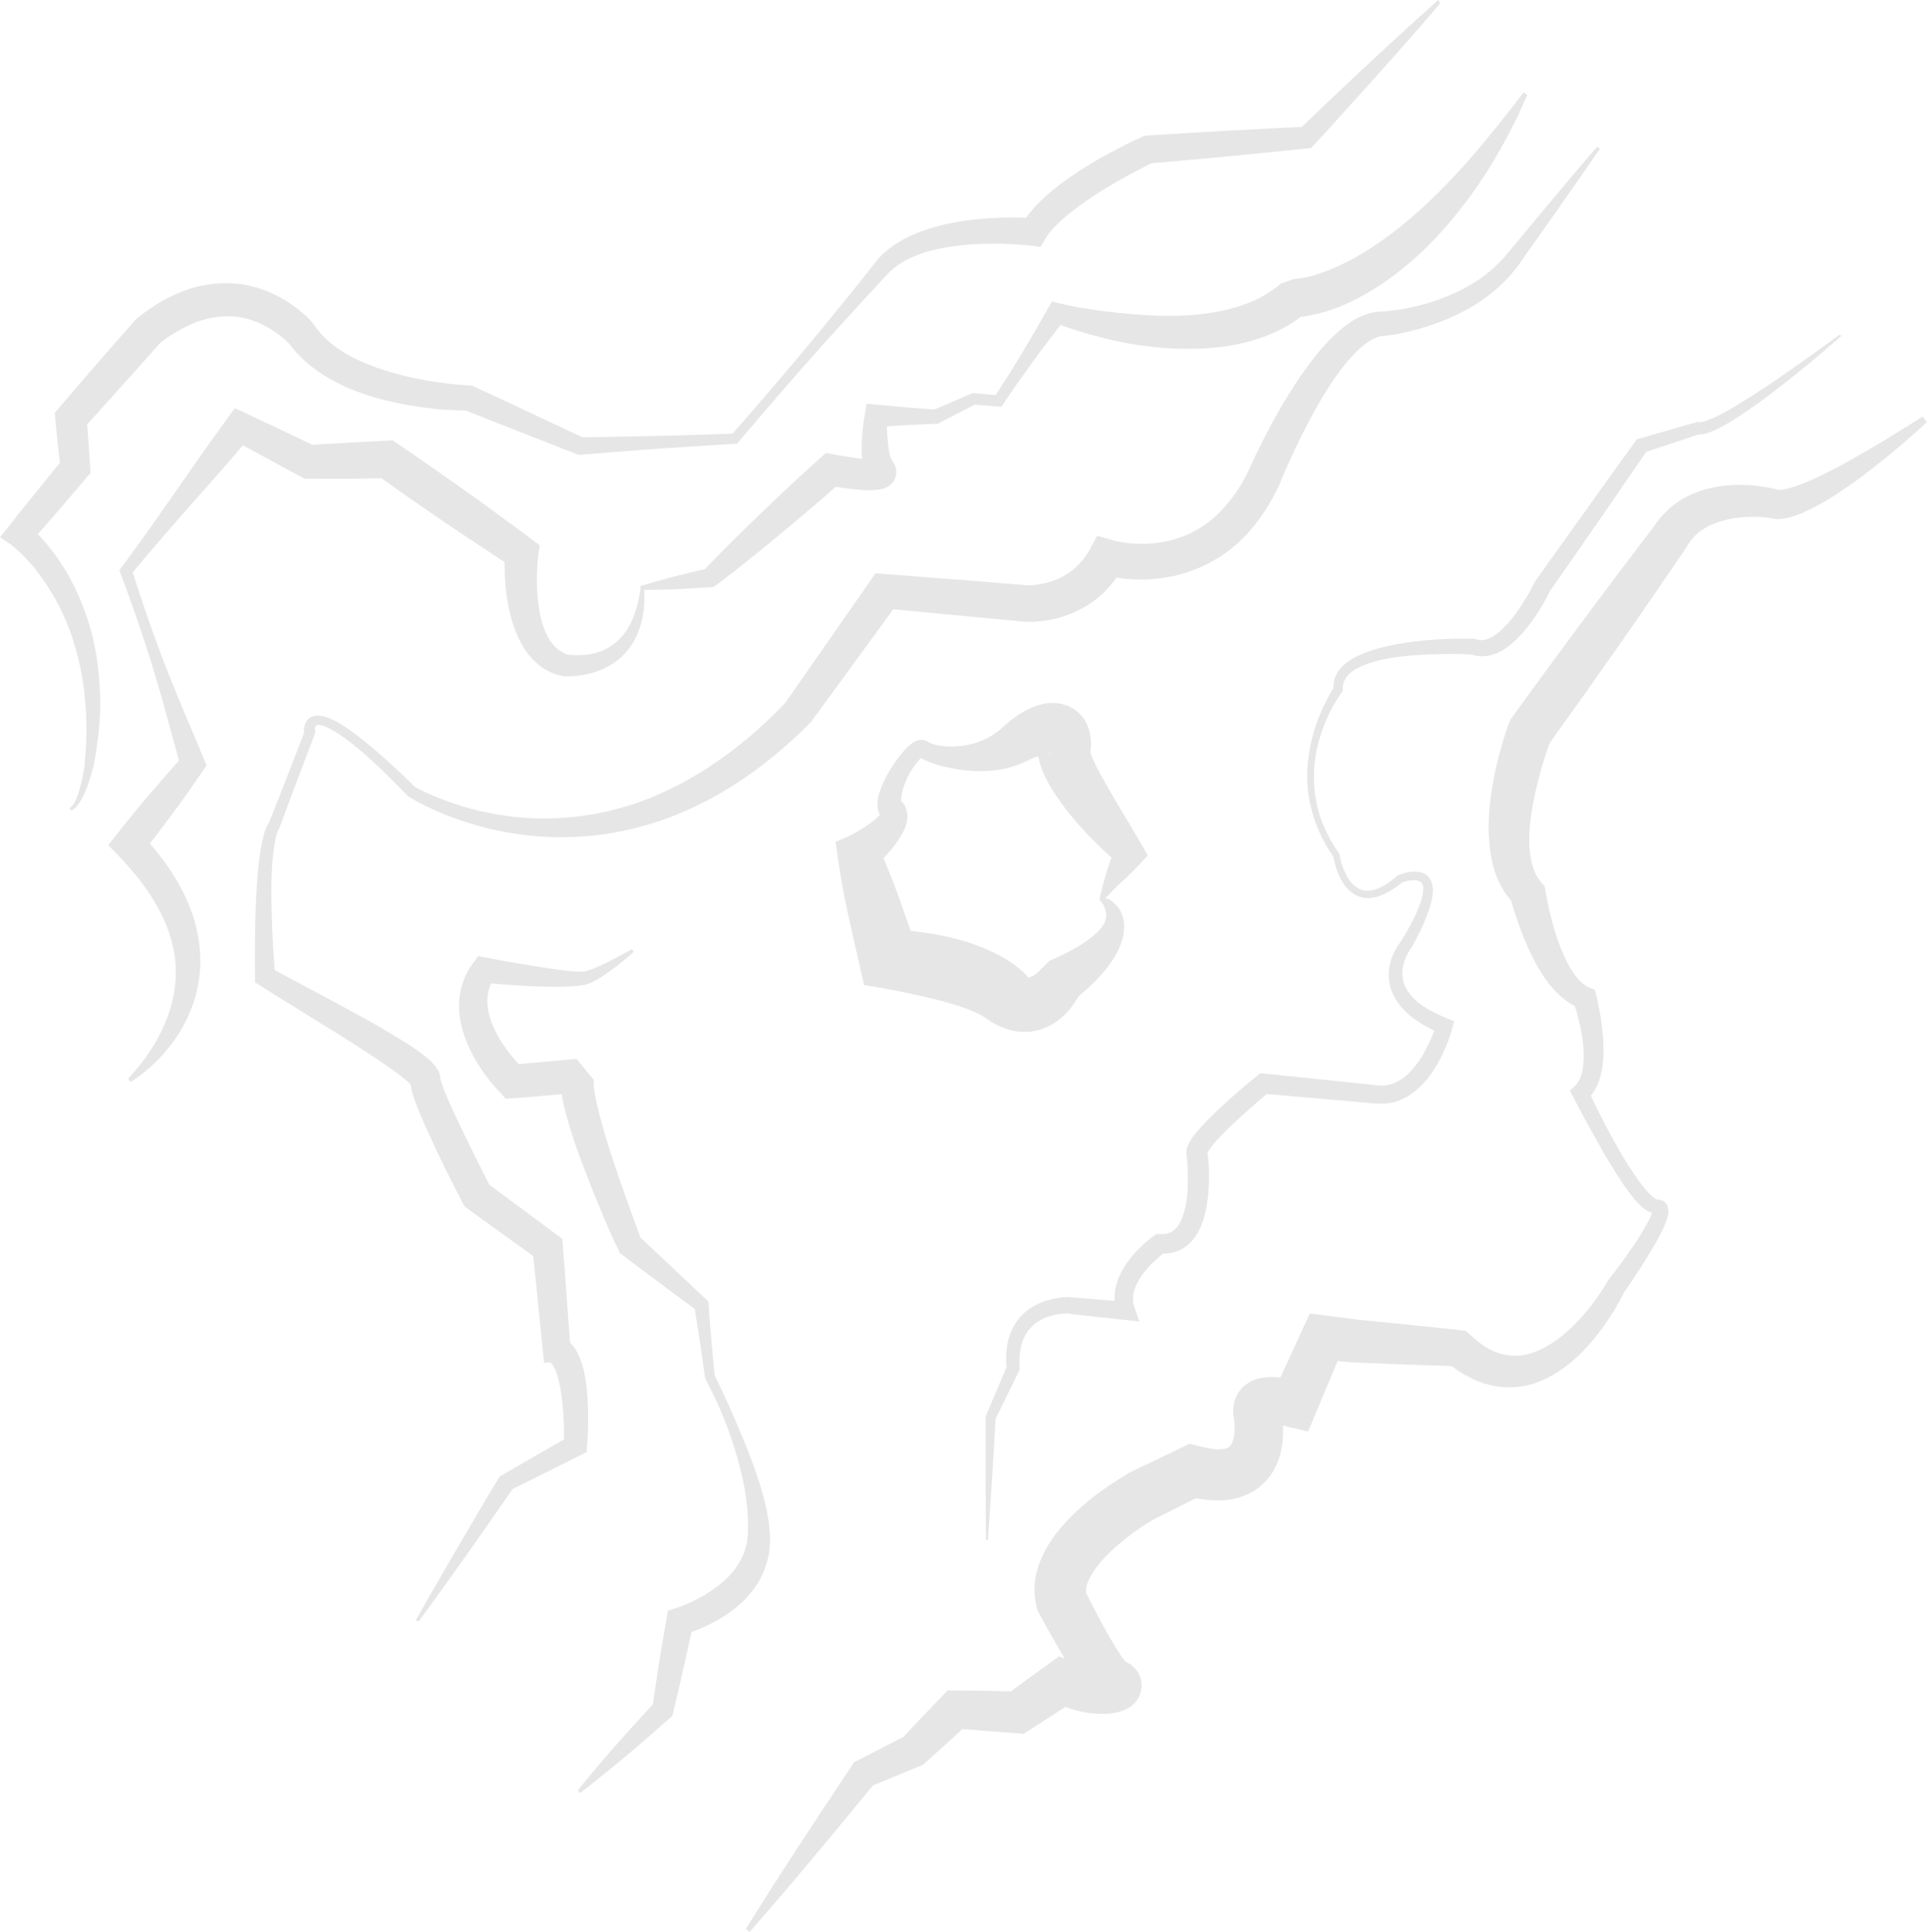 <?xml version="1.0" encoding="UTF-8"?> <!-- Creator: CorelDRAW 2021 (64-Bit) --> <svg xmlns="http://www.w3.org/2000/svg" xmlns:xlink="http://www.w3.org/1999/xlink" xmlns:xodm="http://www.corel.com/coreldraw/odm/2003" xml:space="preserve" width="416.083mm" height="417.068mm" style="shape-rendering:geometricPrecision; text-rendering:geometricPrecision; image-rendering:optimizeQuality; fill-rule:evenodd; clip-rule:evenodd" viewBox="0 0 2020.35 2025.13"> <defs> <style type="text/css"> <![CDATA[ .fil0 {fill:#E6E6E6;fill-rule:nonzero} .fil1 {fill:#E6E6E6;fill-rule:nonzero} ]]> </style> </defs> <g id="Layer_x0020_1">  <g id="_2199491600304"> <path class="fil0" d="M2020.35 442.3c-5.73,5.57 -11.64,10.71 -17.54,15.86 -5.91,5.15 -11.82,10.3 -17.88,15.31 -12.13,10.04 -24.57,19.81 -37.2,29.16 -6.38,4.76 -13.07,9.25 -19.63,13.59 -6.69,4.49 -13.4,8.7 -20.72,12.67 -7.31,3.97 -14.65,7.65 -22.9,10.84 -4.2,1.53 -8.56,2.92 -13.83,3.82 -2.71,0.38 -5.3,0.61 -8.63,0.47 -3.21,-0.3 -6.86,-0.7 -10.77,-2.38l3.13 1.03 -2.92 -0.32 -3.21 -0.3c-2.19,-0.24 -4.36,-0.19 -6.68,-0.28 -4.49,-0.04 -8.82,0.05 -13.28,0.3 -8.77,0.63 -17.3,2.25 -25.18,4.68 -3.94,1.21 -7.57,2.69 -11.18,4.46 -3.47,1.61 -6.61,3.76 -9.75,5.92 -2.98,2.29 -5.52,4.68 -7.87,7.49 -2.22,2.65 -4.27,5.73 -6.02,8.77l-0.26 0.31 -0.63 1.07c-11.78,17.24 -23.54,34.76 -35.48,51.86 -11.78,17.24 -23.86,34.5 -35.8,51.6l-18.12 25.75 -18.12 25.75 -18.28 25.62 -18.43 25.49 2.73 -5.16 -1.63 4.48 -1.73 4.93c-1.16,3.28 -2.31,6.57 -3.31,9.98 -2.16,6.7 -4.03,13.37 -5.74,20.17 -3.58,13.48 -6.44,27.03 -8.3,40.35 -0.85,6.73 -1.58,13.3 -1.72,19.82 -0.15,6.52 -0.17,12.88 0.65,18.89 0.82,6 1.9,11.69 3.79,16.73 1.89,5.04 4.3,9.45 7.37,13.09l4.37 5.25 0.64 3.99c0.33,2.14 0.72,4.85 1.36,7.25 0.52,2.56 0.87,4.98 1.39,7.54 1.16,4.96 2.19,10.07 3.48,14.88 2.61,9.89 5.5,19.76 9.21,28.98 1.71,4.62 3.7,9.22 5.83,13.66 2.13,4.44 4.38,8.72 7.03,12.54 5.01,7.66 11.1,14.35 17.25,16.84l6.15 2.49 1.47 5.22c0.65,2.4 1.14,4.67 1.62,6.94 0.49,2.27 0.98,4.54 1.31,6.68 0.82,4.41 1.8,8.95 2.34,13.39 1.23,9 2.32,18.16 2.43,27.55 0.12,4.62 0.1,9.39 -0.35,14.06 -0.46,4.67 -1.04,9.49 -2.2,14.37 -1.16,4.87 -2.76,9.64 -5.23,14.49 -2.33,4.69 -5.84,9.19 -10.29,12.91l2.14 -10.17c4.28,9.17 8.85,18.31 13.25,27.32 2.28,4.57 4.7,8.99 6.98,13.56 2.41,4.41 4.83,8.83 7.4,13.37 4.98,8.96 9.94,17.63 15.45,25.97 5.38,8.49 11.17,16.8 17.31,24.07 1.61,1.88 3.2,3.48 4.79,5.07 1.59,1.6 3.3,3.03 4.68,3.93 0.62,0.52 1.38,0.89 1.82,1 0.16,0.13 0.29,-0.03 0.16,0.13 0,0 0,0 -0.29,0.03 0,0 0,0 -0.29,0.03l0.86 -0.08 1.02 0.05c0.44,0.11 0.73,0.08 1.17,0.19 0.73,0.08 1.77,0.42 2.66,0.63 1.04,0.34 2.11,0.97 3.05,1.76 0.47,0.39 0.94,0.79 1.27,1.33 0.47,0.39 0.81,0.94 0.99,1.36 0.34,0.55 0.52,0.97 0.7,1.38 0.18,0.42 0.36,0.84 0.41,1.41 0.21,0.71 0.44,1.7 0.49,2.27 0.13,1.44 0.23,2.58 0.02,3.47 -0.11,2.03 -0.69,3.68 -0.98,5.29 -0.45,1.49 -0.89,2.97 -1.5,4.33 -0.92,2.68 -2.13,5.39 -3.23,7.66 -2.31,4.98 -4.8,9.53 -7.42,14.25 -10.54,18.28 -21.75,35.47 -33.69,52.57l0.89 -1.38c-2.2,4.53 -4.33,8.33 -6.58,12.29 -2.25,3.96 -4.51,7.92 -7.07,11.61 -4.82,7.66 -10.08,15.21 -15.95,22.52 -11.31,14.45 -24.86,28.08 -41.71,38.67 -8.36,5.22 -17.66,9.65 -27.97,12.44 -10.18,2.63 -21.24,3.46 -32.06,2.1 -5.4,-0.54 -10.58,-1.96 -15.77,-3.38 -4.93,-1.73 -10.14,-3.44 -14.56,-6.09l-3.49 -1.86c-1.2,-0.47 -2.27,-1.1 -3.49,-1.86l-6.43 -4.06c-2.29,-1.39 -4.17,-2.96 -6.17,-4.37l-6.04 -4.53 10.97 4.67 -35.68 -1.19 -34.09 -1.19 -35.7 -1.48c-5.95,-0.2 -11.94,-0.97 -17.91,-1.46l-18.07 -1.59 23.25 -13.47 -29.51 70.42 -7.77 18.47 -21.27 -5.07 -1.49 -0.45 -1.93 -0.55c-1.33,-0.32 -2.5,-0.5 -3.96,-0.66 -2.63,-0.35 -4.98,-0.72 -6.86,-0.7 -1.02,-0.05 -1.72,0.15 -2.3,0.2 -0.57,0.05 -0.71,0.21 -0.29,0.03 0.42,-0.18 1.7,-0.44 3.73,-1.92 0.55,-0.34 0.94,-0.81 1.62,-1.3 0.68,-0.49 1.2,-1.12 1.57,-1.87 1.05,-1.25 1.78,-2.76 2.23,-4.25 1.05,-2.84 0.87,-4.85 0.82,-5.42l-0.03 -0.29 -0.16 -0.13 0 0c0,0 0.16,0.13 0.03,0.29l0.16 0.13 0.31 1.85 0.31 1.85c0.69,4.57 1.07,8.87 1.32,13.33 0.34,8.79 -0.31,17.81 -2.63,27.56 -1.16,4.87 -2.9,9.8 -5.49,14.8 -2.31,4.98 -5.63,9.9 -9.87,14.32 -4.08,4.55 -8.97,8.17 -14.04,11.36 -5.09,2.91 -10.68,5.14 -15.77,6.45 -10.6,2.81 -20.27,2.94 -29.3,2.29 -9.02,-0.65 -17,-2.55 -24.82,-4.32l18.79 -1.8c-15.23,7.71 -30.32,15.25 -45.42,22.8l-5.82 2.83 -1.38 0.7 -0.42 0.18 -0.13 0.16 0.42 -0.18c0.42,-0.18 0,0 0,0l-0.29 0.03 -2.33 1.51c-3.29,2.03 -6.58,4.05 -9.72,6.21 -6.56,4.34 -12.8,8.94 -18.74,13.8 -12.02,9.59 -23.09,20.26 -30.39,30.88 -3.72,5.39 -6.44,10.55 -8.07,15.03 -1.34,4.46 -1.46,8.08 -0.87,11.5l-2.1 -5.74c2.98,5.96 6.12,12.04 9.26,18.13 3.14,6.09 6.28,12.17 9.55,18.1 3.27,5.93 6.54,11.86 9.94,17.63 3.25,5.64 6.78,11.26 10.1,16.17 1.66,2.46 3.46,4.76 4.44,6.12l0.31 0.26 0.16 0.13 0.31 0.26 0.16 0.13c0,0 0,0 -0.16,-0.13l-0.16 -0.13c-0.31,-0.26 -0.78,-0.65 -1.38,-0.89l-0.31 -0.26 -0.16 -0.13 -0.6 -0.24c-0.76,-0.37 -1.35,-0.6 -2.11,-0.97 -0.44,-0.11 -0.76,-0.37 -1.04,-0.34l-0.6 -0.24c-0.16,-0.13 -0.6,-0.24 -0.29,0.03l1.93 0.55c0.6,0.24 1.04,0.34 2.24,0.81 1.04,0.34 1.8,0.71 2.71,1.21 0.44,0.11 1.07,0.63 1.82,1 0.76,0.37 1.38,0.89 1.98,1.13l0.94 0.79 0.47 0.39 0.78 0.65c0.94,0.79 1.9,1.86 2.84,2.64 0.47,0.39 0.81,0.94 1.3,1.62l0.65 0.81c0.18,0.42 0.65,0.81 0.83,1.23 1.01,1.65 2.05,3.58 2.65,5.41 0.23,0.99 0.59,1.83 0.85,3.11 0.23,0.99 0.49,2.27 0.59,3.42 0.1,1.15 0.07,2.45 0.02,3.47 0.05,0.57 -0.19,1.17 -0.13,1.75 0.05,0.57 -0.19,1.17 -0.29,1.62 -0.42,1.77 -0.84,3.55 -1.42,5.19 -0.37,0.76 -0.71,1.8 -1.08,2.55 -0.11,0.44 -0.24,0.6 -0.5,0.91l-0.37 0.76c-0.63,1.07 -1.28,1.85 -2.07,2.79 -0.39,0.47 -0.79,0.94 -1.05,1.25 -0.39,0.47 -0.52,0.62 -0.78,0.94 -1.07,0.96 -2.14,1.92 -3.09,2.73 -0.81,0.65 -1.49,1.14 -2.46,1.66 -0.42,0.18 -0.97,0.52 -1.1,0.67l-0.97 0.52c-0.55,0.34 -1.25,0.54 -1.8,0.88 -0.97,0.52 -2.09,0.91 -3.08,1.14l-2.66 0.96 -2.4 0.65c-6.24,1.42 -11.27,1.72 -16.05,1.7 -9.7,-0.16 -18.49,-1.41 -26.93,-3.7 -8.29,-2.16 -16.37,-5.21 -23.76,-8.75l23.09 -2.18c-15.86,10.36 -31.85,20.89 -47.87,31.12l-6.85 4.36 -6.7 -0.57 -32.75 -2.46 -32.62 -2.62 14.83 -5.65c-15.11,13.91 -30.25,27.54 -45.52,41.32l-2.82 2.42 -2.09 0.91 -53.16 21.9 5.8 -4.71 -32.66 39.61c-10.83,13.25 -21.83,26.36 -32.82,39.48l-16.49 19.67 -16.64 19.54c-11.15,12.99 -22.29,25.97 -33.6,38.83l-4.03 -3.11c8.99,-14.53 18.26,-29.09 27.4,-43.48l13.86 -21.61 14.01 -21.48c9.3,-14.27 18.73,-28.69 28.18,-42.83l28.34 -42.7 1.65 -2.6 4.15 -2.1 51.04 -26.34 -4.91 3.33c14.02,-14.83 28.17,-29.82 42.35,-44.51l5.57 -5.7 9.26 0.05 32.71 0.3 32.18 0.92 -13.55 3.8c15.34,-11.33 30.71,-22.37 46.21,-33.57l10.06 -7.25 12.9 5.23c5.39,2.13 10.61,3.84 15.9,4.82 5.16,1.14 10.4,1.54 14.73,1.45 2.17,-0.05 4.15,-0.51 4.85,-0.72 0,0 0,0 0.13,-0.16 0,0 0,0 -0.29,0.03 -0.29,0.03 -0.42,0.18 -0.7,0.21 -0.29,0.03 -0.42,0.18 -0.71,0.21l-0.97 0.52c-0.42,0.18 -0.81,0.65 -1.23,0.83 -0.68,0.49 -1.49,1.14 -2.14,1.92l-0.52 0.62c-0.26,0.31 -0.52,0.62 -0.92,1.09 -0.65,0.78 -1.18,1.41 -1.68,2.32l-0.24 0.6 -0.37 0.76c-0.37,0.76 -0.73,1.51 -0.97,2.11 -0.73,1.51 -1.03,3.13 -1.19,4.59l-0.16 1.46c-0.11,0.44 -0.05,1.02 -0.16,1.46 -0.05,1.02 0.05,2.16 -0.01,3.18 0.1,1.15 0.33,2.14 0.57,3.13 0.23,0.99 0.44,1.7 0.67,2.69 0.59,1.83 1.45,3.34 2.31,4.86 0.18,0.42 0.49,0.68 0.67,1.1l0.49 0.68c0.34,0.55 0.65,0.81 0.99,1.36 0.65,0.81 1.59,1.6 2.37,2.25l0.94 0.79 0.62 0.52c0.47,0.39 1.07,0.63 1.38,0.89l1.22 0.76c0.6,0.24 0.91,0.5 1.51,0.73l1.04 0.34c0.16,0.13 0.44,0.11 0.73,0.08l-1.49 -0.45c-0.6,-0.24 -1.04,-0.34 -1.64,-0.58 -1.2,-0.47 -2.24,-0.81 -3.31,-1.44l-0.76 -0.37 -0.47 -0.39 -0.91 -0.5c-1.22,-0.76 -2.45,-1.52 -3.54,-2.44 -0.78,-0.65 -1.41,-1.18 -2.19,-1.83l-1.09 -0.92c-0.31,-0.26 -0.62,-0.52 -0.94,-0.79l-1.59 -1.6 -0.78 -0.65 -0.65 -0.81c-3.67,-3.87 -6.11,-6.98 -8.58,-10.38 -4.91,-6.51 -8.94,-12.81 -12.96,-19.1 -4.03,-6.3 -7.77,-12.62 -11.35,-18.81 -7.32,-12.51 -14.2,-24.92 -21.13,-37.9l-1.4 -2.77 -0.7 -2.98c-1.6,-6.66 -2.36,-13.67 -2.08,-20.35 0.12,-6.81 1.44,-13.14 3.08,-19.22 3.58,-11.88 9.06,-21.91 14.92,-30.82 6.02,-8.77 12.72,-16.45 19.63,-23.42 6.9,-6.97 14.15,-13.39 21.44,-19.24 7.42,-6 15.05,-11.31 22.84,-16.47 3.97,-2.52 7.94,-5.04 11.91,-7.56l3.16 -1.87 1.1 -0.67 0.68 -0.49 0.13 -0.16 0.42 -0.18 1.38 -0.7 5.82 -2.83c15.67,-7.6 31.37,-14.91 47.04,-22.51l9.01 -4.41 9.62 2.48c5.47,1.4 10.79,2.66 15.46,3.12 4.67,0.46 8.84,0.23 11.69,-0.31 1.57,-0.28 2.4,-0.65 3.24,-1.01 0.68,-0.49 1.38,-0.7 1.91,-1.33 1.2,-1.12 2.75,-3.28 3.72,-6.98 1.13,-3.57 1.72,-8.39 1.58,-13.3 -0.07,-2.45 -0.17,-5.19 -0.35,-7.2l-0.05 -0.57 0 0 0 0 0 0 0.05 0.57 0.16 0.13 0 0 -0.16 -0.13 -0.1 -1.15 -0.49 -2.27 -0.05 -0.57 -0.08 -0.86 -0.28 -1.57c-0.35,-4.02 -0.26,-9.52 1.95,-15.64 0.58,-1.64 1.18,-3 1.92,-4.51 0.73,-1.51 1.63,-2.89 2.8,-4.3 1.05,-1.25 2.09,-2.5 3.14,-3.75 1.2,-1.12 2.27,-2.08 3.5,-2.91 4.76,-3.46 9.09,-5.14 12.9,-6.2 7.36,-1.81 12.86,-1.71 17.79,-1.57 4.93,0.14 9.33,0.91 13.45,1.71 2.06,0.4 4.12,0.79 6.2,1.48l3.1 0.74 1.49 0.45 1.93 0.55 -29.04 13.41 31.91 -69.48 7.16 -15.53 16.09 2.05c11.55,1.44 23.26,3.01 34.81,4.45l35.31 3.54 35.31 3.54 35.33 3.83 6.57 0.72 4.24 3.82c5.65,5 11.29,9.99 17.39,13.51 3.07,2.04 6.22,3.36 9.25,4.82l4.77 1.6 1.2 0.47c0.44,0.11 0.89,0.21 1.17,0.19l2.5 0.5c6.49,1.45 13.3,1.58 20.29,0.52 6.84,-1.18 13.7,-3.67 20.63,-7.17 13.56,-6.98 26.21,-17.64 37.43,-29.76 5.68,-6.14 11.04,-12.54 15.94,-19.34 2.59,-3.41 4.9,-6.79 7.33,-10.34 2.3,-3.38 4.58,-7.06 6.44,-10.55l0.63 -1.07 0.26 -0.31c6.1,-7.91 12.33,-15.98 18.25,-24.31 5.79,-8.17 11.7,-16.51 16.73,-25.05 2.52,-4.27 5.03,-8.54 7.26,-12.79 0.97,-2.11 2.23,-4.25 2.91,-6.33 0.34,-1.04 0.84,-1.95 1.05,-2.84 0.21,-0.89 0.42,-1.77 0.53,-2.22 -0.03,-0.29 -0.03,-0.29 -0.03,-0.29 0,0 0.03,0.29 0.18,0.42 0.16,0.13 0.03,0.29 0.18,0.42l0.34 0.55c0.16,0.13 0.18,0.42 0.49,0.68 0.16,0.13 0.47,0.39 0.62,0.52 0.47,0.39 1.07,0.63 1.38,0.89 0.44,0.11 0.89,0.21 0.89,0.21l0.29 -0.03 0 0 0 0 -1.15 0.1c-0.73,-0.08 -1.59,-0 -2.03,-0.11 -1.46,-0.16 -2.5,-0.5 -3.55,-0.84 -1.95,-0.84 -3.62,-1.71 -5,-2.6 -2.92,-1.91 -4.97,-3.9 -7.03,-5.89 -2.06,-1.99 -3.82,-4 -5.62,-6.3 -6.97,-8.5 -12.79,-17.09 -18.34,-26 -5.56,-8.91 -10.96,-17.69 -15.94,-26.65 -2.57,-4.55 -5.14,-9.09 -7.55,-13.51l-7.55 -13.51c-4.85,-9.12 -9.71,-18.23 -14.56,-27.35l-2.96 -5.67 4.94 -4.63c4.42,-4 7.15,-10.75 8.53,-18.1 1.22,-7.48 1.24,-15.44 0.66,-23.63 -0.71,-8.04 -2.3,-16.28 -4.03,-24.37 -0.93,-3.97 -2.01,-8.07 -3.1,-12.16 -0.62,-2.11 -1.22,-3.94 -1.84,-6.06 -0.59,-1.83 -1.37,-4.07 -1.94,-5.61l7.62 7.72c-7.14,-2.26 -13.1,-5.93 -18.26,-10.25 -5,-4.19 -9.31,-8.87 -13.34,-13.57 -3.9,-4.86 -7.22,-9.77 -10.26,-14.71 -3.04,-4.94 -5.82,-10.19 -8.44,-15.31 -5.24,-10.24 -9.49,-20.71 -13.32,-31.36 -1.92,-5.33 -3.83,-10.65 -5.46,-16 -0.96,-2.66 -1.63,-5.35 -2.46,-8.17 -0.83,-2.82 -1.63,-5.35 -2.19,-8.48l5.01 9.25c-7.26,-6.88 -12.77,-15.21 -16.55,-23.7 -4.07,-8.46 -6.42,-17.08 -8.04,-25.61 -3.08,-16.94 -3.25,-33.55 -1.9,-49.43 0.22,-4.07 0.75,-7.87 1.13,-11.81 0.53,-3.81 1.04,-7.9 1.73,-11.58 1.19,-7.77 2.83,-15.43 4.47,-23.1 1.79,-7.53 3.88,-15.09 5.96,-22.65 0.98,-3.7 2.24,-7.43 3.5,-11.15 0.55,-1.93 1.26,-3.73 1.82,-5.66l1.05 -2.84 1.18 -3 0.92 -2.68 1.81 -2.47 18.43 -25.49 18.59 -25.36 18.59 -25.35 18.74 -25.22c12.54,-16.87 24.95,-33.58 37.64,-50.32 12.54,-16.87 25.26,-33.32 37.96,-50.06l-0.89 1.38c3.3,-5.21 7.2,-10.18 11.72,-14.63 4.52,-4.45 9.23,-8.48 14.43,-11.83 10.4,-6.7 21.58,-11.16 32.77,-13.74 11.2,-2.58 22.26,-3.41 33.11,-3.35 5.5,0.09 10.88,0.34 16.14,1.03 2.63,0.35 5.27,0.69 8.06,1.17l3.96 0.66 2.06 0.4 2.22 0.53 26.98 5.86 -23.7 -4.71c-0.44,-0.11 -0.13,0.16 0.6,0.24 0.6,0.24 1.9,0.27 3.05,0.17 2.58,-0.23 5.71,-0.79 8.98,-1.51 6.5,-1.73 13.37,-4.22 20.34,-7.14 13.66,-5.83 27.34,-12.97 40.88,-20.23 13.51,-7.55 26.85,-15.24 40.31,-23.37l19.88 -12.31 19.73 -12.44 4.55 5.67z"></path> <path class="fil0" d="M1930.68 352.02c-22.54,19.92 -45.86,39.18 -69.69,57.48 -11.92,9.15 -24.15,18.04 -37.01,26.4 -6.43,4.18 -12.73,8.21 -19.78,11.87 -3.45,1.89 -7.05,3.66 -10.84,5 -1.96,0.75 -3.92,1.5 -6.19,1.99 -2.27,0.49 -4.83,1 -8.19,0.58l3.16 -0.28 -29.37 9.68c-9.84,3.18 -19.53,6.49 -29.37,9.68l4.08 -2.96 -25.64 37.26c-8.59,12.47 -16.89,24.92 -25.64,37.26l-25.79 37.12c-8.75,12.34 -17.05,24.79 -25.79,37.12l0.76 -1.22c-2.07,4.38 -4.06,8.02 -6.32,11.98 -2.25,3.96 -4.53,7.63 -6.94,11.46 -4.98,7.52 -10.11,14.92 -16.31,21.68 -6.2,6.76 -13.13,13.45 -22.09,18.43 -4.41,2.41 -9.58,4.46 -15.17,5.1 -5.71,0.79 -11.71,0.02 -16.82,-2.13l2.66 0.63c-12.94,-0.74 -26.39,-0.85 -39.52,-0.42 -13.12,0.43 -26.22,1.15 -39.37,2.89 -12.86,1.71 -25.78,4.44 -37.35,9.37 -5.72,2.38 -11.07,5.6 -14.89,9.85 -3.82,4.24 -5.84,9.19 -5.49,14.8l0.15 1.72 -1.05 1.25c-2.07,2.79 -4.24,6.01 -6.13,9.22 -1.89,3.2 -3.77,6.41 -5.5,9.74 -3.46,6.67 -6.45,13.73 -8.87,20.74 -4.97,14.18 -8.27,29.22 -8.68,44.29 -0.2,7.54 0.17,15.02 0.98,22.62 0.94,7.44 2.62,14.95 4.84,22.13 4.73,14.33 11.71,27.89 20.47,40.28l0.34 0.55 0.08 0.86c1.23,7.41 3.77,14.85 7.25,21.49 3.48,6.63 8.47,12.41 14.91,14.88 3.15,1.31 6.65,1.58 9.93,1.15 3.57,-0.46 6.94,-1.62 10.29,-3.08 6.82,-3.06 12.91,-7.79 18.68,-12.78l0.55 -0.34 0.7 -0.21c2.38,-0.93 4.33,-1.68 6.61,-2.17 2.27,-0.49 4.54,-0.98 6.84,-1.18 2.3,-0.2 4.9,-0.14 7.54,0.2 2.63,0.35 5.47,1.4 7.82,3.36 1.22,0.76 2.21,2.12 3.17,3.19 0.83,1.23 1.66,2.46 2.08,3.87 1.11,2.79 1.34,5.38 1.54,7.67 0.14,4.9 -0.76,9.47 -1.81,13.9 -2.27,8.73 -5.47,16.68 -8.96,24.65 -3.65,7.84 -7.61,15.42 -11.59,22.71l-0.13 0.16 -0.52 0.62c-0.39,0.47 -1.02,1.54 -1.68,2.32 -0.5,0.91 -1.15,1.69 -1.49,2.73 -1,1.82 -1.99,3.65 -2.68,5.73 -1.55,3.75 -2.5,7.74 -3.01,11.83 -0.75,7.88 1.08,15.52 5.57,22.21 2.18,3.42 4.76,6.38 7.9,9.28 1.43,1.46 3.28,2.75 4.84,4.06 1.69,1.15 3.41,2.59 5.23,3.59 7.21,4.71 15.5,8.47 23.6,11.8l7.03 2.71 -1.95 7.4c-0.76,2.81 -1.45,4.9 -2.24,7.43 -0.81,2.24 -1.6,4.77 -2.55,7.17 -1.76,4.64 -3.81,9.3 -6.01,13.83 -4.41,9.06 -9.57,17.76 -16.37,25.88 -3.4,4.06 -7.12,7.86 -11.3,11.26 -4.18,3.41 -8.96,6.58 -14.11,8.91 -5.14,2.33 -10.78,3.99 -16.68,4.36 -1.44,0.13 -2.87,0.25 -4.46,0.25 -0.73,-0.08 -1.44,0.13 -2.17,0.05l-2.03 -0.11 -4.07 -0.22 -3.49 -0.27 -113.67 -9.93 7.75 -2.27c-6.33,5.33 -12.92,10.97 -19.09,16.43 -6.3,5.62 -12.6,11.23 -18.75,16.98 -6.15,5.75 -12.13,11.63 -17.39,17.59 -2.77,2.99 -5.26,5.96 -7.46,8.9 -1.02,1.54 -1.91,2.92 -2.54,3.98 -0.24,0.6 -0.5,0.91 -0.37,0.76 0,0 0.13,-0.16 -0.03,-0.29 0,0 0.11,-0.44 0.08,-0.73 -0.05,-0.57 -0.15,-1.72 -0.54,-2.84l0.83 2.82c0.38,2.71 0.61,5.3 0.84,7.88 0.23,2.58 0.3,5.03 0.53,7.62 0.3,5.03 0.31,10.09 0.19,15.31 -0.26,10.15 -1.23,20.5 -3.48,31.11 -1.14,5.16 -2.69,10.5 -4.97,15.77 -2.28,5.26 -5.01,10.42 -9.22,15.13 -4.21,4.71 -9.62,8.95 -15.94,11.09 -6.29,2.43 -12.76,2.86 -18.87,2.53l6.79 -1.76c-1.1,0.67 -2.3,1.79 -3.66,2.78 -1.36,0.99 -2.56,2.11 -3.63,3.07 -2.56,2.11 -4.81,4.47 -7.09,6.55 -4.52,4.45 -8.71,9.44 -12.01,14.65 -3.3,5.21 -5.87,10.5 -6.98,15.94 -0.63,2.66 -0.69,5.27 -0.6,8.01 0.23,2.58 0.74,5.14 1.68,7.52l5.02 14.31 -14.6 -1.6 -40 -4.28 -9.93 -1.15 -5.11 -0.56 -2.48 -0.22 -1.51 -0.73 0.16 0.13 0 0 -0.16 -0.13 -0.57 0.05c-5.79,-0.07 -12.08,0.78 -17.59,2.27 -2.82,0.83 -5.64,1.65 -8.28,2.9 -2.64,1.24 -5.12,2.62 -7.58,4.28 -1.23,0.83 -2.3,1.79 -3.24,2.6 -1.07,0.96 -2.14,1.92 -3.06,3.02 -1.99,2.05 -3.66,4.37 -5.05,6.66 -5.79,9.77 -7.42,22.49 -6.59,35.14l0.02 1.88 -0.6 1.35 -12.49 25.68 -12.49 25.68 0.4 -2.06 -1.81 31.97 -1.94 32.13c-1.44,21.38 -2.75,42.61 -4.32,64.15l-2.03 -0.11c-0.15,-21.39 -0.3,-42.78 -0.45,-64.17l0.06 -32.11 0.06 -32.11 -0.08 -0.86 0.47 -1.2 11.13 -26.29 11.13 -26.29 -0.58 3.23c-0.76,-7.02 -0.98,-14.37 0.11,-21.7 0.93,-7.46 3.04,-14.73 6.76,-21.71 3.59,-6.82 8.83,-13.07 15.07,-17.67 3.11,-2.44 6.4,-4.47 9.88,-6.08 3.32,-1.74 6.95,-3.22 10.63,-4.12 7.18,-2.22 14.59,-3.46 22.23,-3.7l0.73 0.08 0.44 0.11 0.73 0.08 1.3 0.03 2.48 0.22 4.95 0.43 10.2 0.84 40.5 3.37 -9.58 12.7c-1.66,-4.05 -2.77,-8.43 -3.15,-12.74 -0.38,-4.3 -0.05,-8.82 0.58,-13.07 1.56,-8.53 4.95,-16.05 8.98,-22.77 4.04,-6.72 8.85,-12.78 14.16,-18.17 2.64,-2.84 5.31,-5.38 8.13,-7.8 1.33,-1.27 2.82,-2.42 4.31,-3.56 1.49,-1.14 2.82,-2.42 4.73,-3.74l2.72 -1.97 3.91 0.09c3.63,0.11 6.91,-0.32 9.86,-1.3 2.79,-1.11 5.38,-2.93 7.47,-5.43 4.45,-5.31 7.37,-13.23 9.21,-21.78 1.85,-8.55 2.5,-17.57 2.55,-26.83 0.04,-4.49 0.05,-9.26 -0.2,-13.72 -0.2,-2.3 -0.12,-4.62 -0.32,-6.91 -0.2,-2.3 -0.4,-4.59 -0.74,-6.73l0.83 2.82c-0.91,-2.09 -1.27,-4.52 -1.11,-5.98 -0.08,-0.86 0,-1.59 0.24,-2.19 0.08,-0.73 0.32,-1.33 0.42,-1.77 0.53,-2.22 1.26,-3.73 2,-5.24 1.34,-2.87 2.88,-5.03 4.3,-7.03 2.83,-4.01 5.99,-7.47 9.03,-10.77 6.07,-6.61 12.32,-12.8 18.73,-18.86 6.41,-6.06 12.84,-11.83 19.43,-17.48 6.59,-5.64 13.05,-11.13 20.08,-16.67l3.37 -2.76 4.22 0.35 113.69 11.81 3.65 0.4 3.05 0.16 1.46 0.16c0.44,0.11 0.86,-0.08 1.3,0.03 0.86,-0.08 1.88,-0.02 2.74,-0.1 3.73,-0.33 7.41,-1.23 10.75,-2.68 3.47,-1.61 6.92,-3.5 10.16,-6.1 3.24,-2.6 6.17,-5.46 8.92,-8.74 5.65,-6.43 10.47,-14.08 14.41,-21.95 2.1,-4.09 3.91,-8.15 5.72,-12.22 0.97,-2.11 1.65,-4.19 2.34,-6.28 0.68,-2.08 1.5,-4.33 2.05,-6.25l5.08 10.11c-9.01,-3.83 -17.95,-8.39 -26.28,-14.31 -2,-1.41 -4.17,-2.96 -6.19,-4.66 -2.03,-1.7 -3.9,-3.27 -5.67,-5.28 -3.8,-3.71 -7.2,-7.9 -9.93,-12.57 -2.73,-4.68 -4.93,-9.98 -5.98,-15.38 -1.05,-5.4 -1.27,-11.17 -0.45,-16.59 0.82,-5.42 2.25,-10.61 4.58,-15.3 0.95,-2.4 2.33,-4.69 3.72,-6.98 0.63,-1.07 1.39,-2.29 2.17,-3.23 0.76,-1.22 1.41,-2 2.59,-3.41l-0.65 0.78c4.3,-7.03 8.44,-14.19 12.13,-21.46 3.7,-7.27 6.95,-14.64 9.32,-22.22 0.98,-3.7 1.79,-7.53 1.93,-10.87 0,-1.59 -0.15,-3.31 -0.69,-4.57 -0.41,-1.41 -1.06,-2.22 -2,-3.01 -1.72,-1.44 -5.11,-2.15 -8.71,-1.98 -3.6,0.17 -7.57,1.1 -10.93,2.27l1.1 -0.68c-6.48,5.2 -13.28,10.14 -21.22,13.58 -3.89,1.79 -8.28,2.9 -12.71,3.43 -4.44,0.54 -9.26,-0.05 -13.48,-1.99 -4.35,-1.79 -7.92,-4.51 -10.96,-7.85 -2.89,-3.22 -5.38,-6.9 -7.3,-10.64 -1.92,-3.73 -3.42,-7.65 -4.64,-11.59 -1.21,-3.94 -2.14,-7.91 -3.1,-12.16l0.54 1.25c-9.09,-12.94 -16.28,-27.2 -20.93,-42.26 -2.4,-7.6 -4.24,-15.24 -5.36,-23.1 -1.13,-7.85 -1.39,-15.78 -1.21,-23.61 0.49,-15.81 3.29,-31.53 8.19,-46.56 2.37,-7.58 5.34,-14.93 8.61,-22.02 1.71,-3.62 3.57,-7.11 5.43,-10.6 1.86,-3.49 3.88,-6.85 6.31,-10.39l-0.87 3.26c-0.49,-3.86 -0.13,-8.09 1.13,-11.81 1.11,-3.86 3.25,-7.37 5.74,-10.34 4.97,-5.93 11.42,-9.83 17.93,-13.15 12.9,-6.2 26.34,-9.55 39.99,-12.2 13.52,-2.49 27.11,-4.13 40.63,-5.03 13.51,-0.9 27.08,-1.23 40.98,-1.01l1.02 0.05 1.64 0.58c2.68,0.92 5.6,1.24 8.45,0.7 3,-0.41 5.93,-1.68 9.09,-3.55 6.19,-3.58 11.92,-9.15 17.18,-15.11 5.1,-6.09 10.16,-12.75 14.45,-19.78 2.15,-3.51 4.3,-7.03 6.44,-10.55 1.99,-3.65 3.98,-7.29 5.69,-10.91l0.37 -0.76 0.52 -0.62c8.59,-12.47 17.49,-24.68 26.1,-36.86l26.26 -36.73c8.75,-12.34 17.65,-24.55 26.26,-36.73l26.42 -36.6 1.55 -2.16 2.4 -0.65c9.87,-2.89 19.73,-5.79 29.76,-8.55l29.76 -8.55 1.98 -0.46 1.04 0.34c0.29,-0.03 1.59,0 3.03,-0.12 1.41,-0.41 2.98,-0.7 4.52,-1.27 3.08,-1.14 6.42,-2.59 9.77,-4.04 6.53,-3.03 13.01,-6.64 19.33,-10.38 12.78,-7.63 25.21,-15.82 37.65,-24 12.57,-8.34 24.67,-17.07 36.93,-25.67 12.1,-8.73 24.49,-17.49 36.43,-26.35l1.85 1.28z"></path> <path class="fil0" d="M1152.71 942.65c1.77,-7.82 4.01,-16.84 6.93,-26.35 1.45,-4.9 2.9,-9.8 4.76,-14.88 1.87,-5.08 3.73,-10.16 5.73,-15.4l1.62 18.37c-7.5,-6.28 -14.42,-12.61 -21.23,-19.39 -6.95,-6.62 -13.34,-13.57 -19.77,-20.82 -6.42,-7.24 -12.58,-14.8 -18.35,-22.82 -5.92,-8.15 -11.43,-16.49 -16.7,-27.02l-1.81 -4.18 -1.84 -4.47c-0.57,-1.54 -1.03,-3.52 -1.76,-5.2 -0.46,-1.98 -0.95,-4.25 -1.42,-6.24 -0.13,-1.43 -0.38,-2.71 -0.35,-4.02l-0.18 -2.01c-0.05,-0.57 0.13,-1.75 0.06,-2.61 0.13,-1.75 0.27,-3.49 0.54,-5.4l0.08 -0.73c0.08,-0.73 0.03,-1.3 0.06,-1.02 0.03,0.29 0.13,1.43 1.19,3.65 0.03,0.29 0.34,0.55 0.36,0.84 0.18,0.42 0.34,0.55 0.52,0.97 0.34,0.55 0.99,1.36 1.61,1.88 1.12,1.2 2.65,2.22 4.01,2.83 2.73,1.49 4.61,1.47 5.32,1.27 0.57,-0.05 0.26,-0.31 -0.47,-0.39 -1.59,-0 -4.59,0.4 -7.83,1.41 -3.39,0.88 -6.74,2.33 -10.52,3.68 -1.96,0.75 -3.63,1.48 -5.56,2.52 -2.64,1.24 -5.43,2.36 -8.07,3.6 -2.64,1.24 -5.61,1.94 -8.28,2.9 -2.66,0.96 -5.51,1.5 -8.2,2.17 -11.07,2.42 -22.02,2.81 -32.32,2.42 -10.46,-0.52 -20.57,-2.09 -30.48,-4.54 -2.5,-0.5 -4.87,-1.16 -7.4,-1.95 -1.2,-0.47 -2.37,-0.66 -3.73,-1.26l-3.73 -1.26c-1.2,-0.47 -2.55,-1.08 -3.75,-1.55 -0.6,-0.24 -1.2,-0.47 -1.95,-0.84l-1.98 -1.13c-0.76,-0.37 -1.35,-0.6 -1.98,-1.13 -0.91,-0.5 -1.54,-1.02 -2.32,-1.68l-0.62 -0.52 -0.31 -0.26 -0.16 -0.13 0.16 0.13c0.47,0.39 1.07,0.63 1.51,0.73 1.2,0.47 2.22,0.53 2.79,0.48 1.15,-0.1 0.84,-0.36 0.57,-0.05 -0.42,0.18 -0.97,0.52 -1.49,1.14 -1.36,0.99 -2.54,2.39 -3.84,3.95 -2.62,3.12 -5.05,6.66 -7.2,10.18 -2.28,3.67 -4.12,7.45 -5.64,11.49 -0.84,1.95 -1.52,4.04 -2.23,5.84 -0.55,1.93 -1.11,3.86 -1.5,5.92 -0.27,1.9 -0.69,3.68 -0.82,5.42 -0,1.59 -0.01,3.18 0.49,3.86 0.18,0.42 0.34,0.55 0.47,0.39 0.13,-0.16 0.08,-0.73 -0.41,-1.41 -0.16,-0.13 0.16,0.13 0.31,0.26l0.47 0.39 0.65 0.81c0.49,0.68 0.83,1.23 1.33,1.91 0.7,1.38 1.4,2.77 1.97,4.31 0.41,1.41 0.85,3.11 1.11,4.38 0.13,1.44 0.25,2.87 0.22,4.17 -0.12,5.22 -1.51,9.1 -2.82,12.25 -1.31,3.15 -2.94,6.04 -4.46,8.49 -3.17,5.05 -6.26,9.37 -9.66,13.43 -3.4,4.06 -6.67,7.96 -10.26,11.61 -1.86,1.9 -3.58,3.64 -5.31,5.38l-2.8 2.71c-1.07,0.96 -1.73,1.74 -3.09,2.73l8.73 -24.05c3.81,8.77 7.49,17.7 11.17,26.64 1.84,4.47 3.39,8.96 5.23,13.42l4.95 13.45 9.47 27.07c3.11,8.98 6.37,18.09 9.47,27.07l-26.83 -22.22 7.12 0.38 6.7 0.57c4.51,0.33 8.76,0.96 13.14,1.44 8.92,1.09 17.57,2.5 26.41,4.32 17.67,3.65 35.34,8.89 53.32,17.57 4.53,2.2 8.93,4.56 13.52,7.34 4.58,2.78 9.06,6 13.59,9.79l3.44 2.88c0.47,0.39 0.78,0.65 0.96,1.07 0.47,0.39 0.78,0.65 0.96,1.07 0.31,0.26 0.62,0.52 0.94,0.78 1.09,0.92 1.72,1.44 1.74,1.73 0.18,0.42 -0.08,0.73 0.39,1.12 0.47,0.39 1.46,0.16 3.03,-0.12 1.54,-0.57 3.47,-1.61 5.51,-3.09 0.94,-0.81 1.88,-1.61 2.95,-2.57l1.33 -1.27 0.52 -0.62 0.26 -0.31 0.13 -0.16c0,0 0,0 -0.13,0.16l9.31 -9.21c0.29,-0.03 0.7,-0.21 1.12,-0.39l1.38 -0.7 2.92 -1.27 5.98 -2.7c3.89,-1.79 7.76,-3.87 11.62,-5.94 7.73,-4.15 15,-8.7 21.35,-13.74 6.35,-5.04 11.5,-10.56 13.89,-16.26 1.18,-3 1.76,-6.23 0.99,-10.07 -0.59,-1.83 -0.93,-3.97 -1.97,-5.9l-0.57 -1.54 -0.16 -0.13 -0.31 -0.26 -0.34 -0.55 -0.68 -1.1c-1.41,-1.18 -2.26,-2.69 -2.81,-3.95zm6.13 -0.97c1.04,0.34 2.22,0.53 3.1,0.74l0.6 0.24 0.29 -0.03 0.16 0.13 0.16 0.13 1.69 1.15c2.32,1.68 4.37,3.66 6.45,5.94 3.87,4.57 6.62,11.13 7.2,17.73 0.58,6.6 -0.43,13.2 -2.37,19.01 -1.95,5.81 -4.52,11.1 -7.4,16.13 -5.95,9.63 -13.01,18.07 -20.57,25.82 -3.71,3.8 -7.74,7.33 -11.77,10.87 -2.01,1.77 -4.03,3.54 -6.2,5.17l-3.24 2.6 -1.62 1.3c-0.68,0.49 -1.1,0.67 -1.91,1.33l9.31 -9.21 -1.36 2.58 -1.13 1.98c-0.76,1.22 -1.52,2.45 -2.28,3.67 -1.52,2.45 -3.2,4.76 -4.87,7.08 -3.64,4.66 -7.88,9.08 -13.16,13.16 -5.28,4.08 -11.76,7.69 -19.36,10.09 -7.6,2.4 -16.36,3.03 -24.42,1.86 -8.06,-1.17 -15.22,-3.72 -21.29,-6.94 -1.51,-0.73 -2.89,-1.62 -4.4,-2.36 -1.38,-0.89 -2.89,-1.63 -4.14,-2.67 -1.38,-0.89 -2.47,-1.81 -3.85,-2.7l-1.54 -1.02c-3.98,-2.54 -9.85,-5.06 -15.84,-7.42 -12.43,-4.83 -26.79,-8.63 -41.57,-12.24 -7.38,-1.66 -14.91,-3.46 -22.42,-4.96l-11.34 -2.33 -5.74 -1.08 -5.29 -0.98 -22.76 -3.92 -4.23 -18.43c-2.11,-9.21 -4.1,-18.58 -6.37,-27.93l-6.24 -28.08 -2.96 -13.91c-0.85,-4.7 -1.98,-9.37 -2.7,-14.22 -1.7,-9.39 -3.26,-18.95 -4.67,-28.37l-2.71 -19.28 11.31 -4.61c0.71,-0.21 1.67,-0.73 2.64,-1.24l2.77 -1.4c1.93,-1.04 3.74,-1.92 5.51,-3.09 3.71,-2.21 7.29,-4.26 10.56,-6.57 3.42,-2.18 6.53,-4.62 9.23,-6.89 1.2,-1.12 2.41,-2.24 3.19,-3.17 0.94,-0.81 1.18,-1.41 1.52,-0.86 0.16,0.13 0.05,0.57 0.21,0.71 0.03,0.29 0.21,0.7 0.52,0.97 0.18,0.42 0.36,0.84 0.67,1.1 0.16,0.13 0.31,0.26 0.31,0.26l0.16 0.13 0.16 0.13c0,0 0.16,0.13 -0.16,-0.13 -1.95,-2.43 -2.91,-5.09 -3.68,-7.34 -0.65,-2.4 -0.82,-4.41 -1,-6.42 -0.2,-3.89 0.54,-6.99 1.15,-9.93 0.76,-2.81 1.68,-5.5 2.6,-8.18 1.08,-2.55 2.02,-4.95 3.12,-7.22 1.1,-2.27 2.2,-4.53 3.59,-6.82 2.36,-4.4 5.16,-8.7 7.99,-12.71 2.83,-4.01 5.79,-8.17 9.34,-12.1 1.7,-2.03 3.56,-3.93 5.99,-5.88 1.07,-0.96 2.43,-1.95 4.08,-2.96 1.65,-1.01 3.58,-2.05 6.87,-2.49 1.72,-0.15 4.04,-0.07 6.15,0.9 1.2,0.47 2.11,0.97 3.05,1.76l0.31 0.26 0 0 0 0 0.16 0.13c0.16,0.13 0.44,0.11 0.6,0.24 0.16,0.13 0.76,0.37 1.04,0.34l1.2 0.47c0.44,0.11 0.89,0.21 1.33,0.32 0.89,0.21 1.64,0.58 2.81,0.76 1.93,0.55 3.83,0.82 6.02,1.06 2.06,0.4 4.09,0.51 6.13,0.62 8.42,0.41 16.88,-0.48 24.94,-2.49 8.07,-2.01 15.3,-5.25 21.75,-9.15 3.16,-1.87 5.98,-4.29 8.83,-6.42 1.33,-1.27 2.54,-2.39 3.74,-3.51 1.88,-1.61 3.9,-3.38 6.07,-5.02 4.18,-3.41 8.68,-6.55 13.9,-9.61 5.09,-2.91 10.92,-5.73 18.41,-7.7 3.81,-1.06 8.09,-1.73 13.31,-1.61 5.22,0.12 11.66,1 18.48,4.59 3.33,1.73 6.59,4.19 9.45,7.12 1.43,1.46 2.73,3.09 3.72,4.44 0.65,0.81 1.01,1.65 1.51,2.33 0.49,0.68 0.86,1.52 1.22,2.35 3.16,6.37 4.4,12.19 4.83,17.07 0.43,4.88 0.08,9.1 -0.45,12.91l-0.48 2.79c0.24,-0.6 0.32,-1.33 0.27,-1.9 -0.03,-0.29 -0.08,-0.86 -0.08,-0.86l-0.03 -0.29c-0.03,-0.29 -0.18,-0.42 -0.05,-0.57 0.16,0.13 0.03,0.29 0.05,0.57 0.18,0.42 0.23,0.99 0.41,1.41l0.6 1.83 0.78 2.25c2.59,6.42 6.43,13.89 10.56,21.34 4.13,7.45 8.57,15.15 13.16,22.99l13.92 23.36c4.6,7.84 9.35,15.81 13.94,23.64l7.17 12.38 -5.55 5.98c-2.64,2.84 -5.28,5.67 -8.34,8.69 -2.93,2.86 -6.12,6.03 -9.31,9.21 -6.72,5.8 -13.75,12.93 -21.42,21.12z"></path> <path class="fil0" d="M605.88 1876.6c3.11,-4.03 6.52,-8.09 9.79,-12l9.94 -11.87c6.54,-7.81 13.37,-15.64 20.07,-23.32 6.7,-7.68 13.68,-15.38 20.54,-22.92 6.85,-7.55 13.84,-15.25 20.85,-22.66l-3.09 5.91 3.43 -23.44 3.58 -23.31 3.87 -23.33 4.03 -23.2 1.46 -8.08 8.85 -2.95 3.65 -1.19c1.41,-0.41 2.66,-0.96 3.92,-1.5 2.79,-1.11 5.3,-2.2 7.94,-3.45 5.28,-2.49 10.53,-5.27 15.33,-8.15 4.94,-3.04 9.56,-6.34 14.03,-9.77 4.31,-3.56 8.47,-7.25 12.03,-11.18 7.25,-8.01 12.65,-17.31 15.52,-27.4 0.32,-1.33 0.79,-2.53 1.11,-3.86l0.66 -3.96c0.19,-2.76 0.69,-5.27 0.7,-8.45l0.23 -8.84 -0.37 -9.08c-0.13,-1.43 -0.12,-3.03 -0.25,-4.46l-0.4 -4.59c-0.41,-3 -0.69,-6.16 -1.1,-9.16 -0.97,-6.13 -1.82,-12.42 -3.21,-18.37 -0.7,-2.98 -1.26,-6.11 -2.11,-9.21l-2.4 -9.19c-0.7,-2.98 -1.55,-6.08 -2.53,-9.03l-2.69 -9.16c-7.76,-24.04 -17.79,-47.6 -29.6,-69.98l-0.36 -0.84 -0.23 -0.99c-1.69,-12.58 -3.51,-25 -5.32,-37.42 -0.84,-6.29 -1.97,-12.55 -2.95,-18.68 -0.97,-6.13 -1.97,-12.55 -2.95,-18.68l2.75 4.96 -39.31 -29.22 -19.65 -14.61c-6.51,-4.92 -13.02,-9.84 -19.52,-14.76l-2 -1.41 -1.58 -3.19c-6.9,-14.29 -13.07,-28.49 -19.13,-43.14 -6.04,-14.36 -11.82,-29.04 -17.46,-43.87 -5.65,-14.83 -11,-29.69 -15.55,-45.19 -2.27,-7.75 -4.42,-15.66 -6.17,-24.04 -0.8,-4.12 -1.62,-8.53 -2.18,-13.26 -0.1,-1.15 -0.23,-2.58 -0.33,-3.73 0.03,-1.3 -0.07,-2.45 -0.07,-4.04 0,-1.59 0.03,-2.89 0.32,-4.51 0.27,-1.9 0.69,-3.68 0.95,-5.58l18.15 22.12 -17.22 1.52 -17.22 1.52c-5.74,0.51 -11.48,1.01 -17.22,1.52l-17.24 1.23 -8.19 0.58 -4.86 -5.93 -1.9 -1.86 -1.59 -1.6c-0.96,-1.07 -2.08,-2.27 -3.04,-3.35 -2.08,-2.27 -3.87,-4.57 -5.67,-6.88 -3.74,-4.73 -7.2,-9.49 -10.39,-14.56 -6.52,-9.98 -12.12,-21.06 -16.06,-32.86 -3.93,-11.8 -6.11,-25.06 -4.83,-38.33 0.72,-6.57 2.44,-13.37 4.77,-19.65 2.34,-6.28 5.88,-12.09 9.75,-17.35l5.16 -7.11 7.79 1.48c13.24,2.59 26.9,5 40.25,7.15 13.5,2.28 26.85,4.43 40.31,6.13 6.73,0.85 13.43,1.42 19.51,1.46l2.16 -0.05c0.57,-0.05 1.44,-0.13 2.01,-0.18l0.7 -0.21c0.29,-0.03 0.71,-0.21 0.99,-0.23l2.11 -0.62c2.95,-0.98 6.03,-2.12 9.09,-3.55 12.25,-5.42 24.39,-11.98 36.38,-18.68l1.97 2.72c-10.46,9.31 -21.12,17.91 -33.01,25.76 -3.01,2 -6.04,3.71 -9.35,5.45l-2.64 1.24c-0.42,0.18 -0.84,0.36 -1.38,0.7l-1.83 0.6c-1.12,0.39 -2.11,0.62 -3.11,0.85l-2.84 0.54c-7.57,1.1 -14.64,1.29 -21.71,1.48 -14.01,0.22 -27.93,-0.28 -41.89,-1.08 -13.95,-0.79 -27.64,-1.9 -41.65,-3.27l12.95 -5.62c-2.12,3.8 -4.09,7.74 -5.2,11.59 -1.24,4.01 -1.74,8.11 -1.96,12.18 -0.13,8.4 1.65,17.06 5.3,25.71 3.37,8.67 8.3,17.05 13.91,24.95 2.81,3.95 5.9,7.87 9.12,11.63 1.61,1.88 3.22,3.77 4.97,5.49l2.55 2.67 1.27 1.33 0.96 1.07 -13.42 -4.6 17.19 -1.81c5.74,-0.51 11.48,-1.01 17.22,-1.52l17.22 -1.52 17.22 -1.52 18.15 22.12c0,0 0.16,0.13 -0.13,0.16 0.03,0.29 0.08,0.86 -0.03,1.3 -0.11,0.44 0.1,1.15 0.02,1.88 0.05,0.57 -0.03,1.3 0.05,2.17 0.12,3.03 0.71,6.44 1.3,9.86 1.18,6.84 2.83,14.07 4.77,21.27 3.74,14.56 8.22,29.21 12.97,43.83 4.76,14.62 9.81,29.21 14.98,43.65l15.84 43.58 -3.61 -4.89c5.98,5.55 12.1,10.94 17.95,16.64l17.82 16.79 35.64 33.59 2.52 2.38 0.23 2.58c0.27,6.34 0.83,12.65 1.38,18.97 0.56,6.31 0.83,12.65 1.51,18.81 1.11,12.63 2.23,25.25 3.47,37.73l-0.59 -1.83c11.6,23.27 21.76,46.67 31.68,70.67 2.41,6.01 4.82,12.01 7.1,18.17l3.42 9.24 3.13 9.27c2.28,6.16 3.85,12.53 5.84,18.72 0.85,3.11 1.57,6.37 2.45,9.76l1.16 4.96c0.44,1.7 0.72,3.26 0.87,4.98l1.75 9.97 0.91 10.33c0.43,3.29 0.35,7.2 0.23,10.83l-0.38 5.53c-0.14,1.75 -0.4,3.65 -0.67,5.55 -2.6,14.83 -9.16,29.01 -18.42,40.38 -4.55,5.75 -9.73,10.98 -15.41,15.53 -5.52,4.68 -11.24,8.66 -17.43,12.24 -6.04,3.71 -12.28,6.72 -18.68,9.6 -3.21,1.3 -6.42,2.59 -9.64,3.89 -1.54,0.57 -3.37,1.16 -4.91,1.73l-2.53 0.8 -2.82 0.83 10.31 -11.03 -4.91 22.99 -5.2 23.02 -5.2 23.02 -5.49 23.04 -0.95 3.99 -2.27 2.08c-7.79,6.76 -15.3,13.5 -23.09,20.26 -7.79,6.76 -15.45,13.36 -23.4,19.99 -7.95,6.63 -15.76,13.1 -23.87,19.6l-12.02 9.59c-4.05,3.25 -7.97,6.34 -12.18,9.46l-2.29 -2.98z"></path> <path class="fil0" d="M435.75 1698.69c14.13,-25.11 28.57,-49.95 43.01,-74.79l21.88 -37.21c7.28,-12.5 14.6,-24.71 22.04,-37.08l1 -1.82 2.48 -1.38 35.63 -20.64 35.79 -20.51 -6.37 9.82c0.28,-8.27 0.1,-16.93 -0.22,-25.43 -0.32,-8.5 -0.92,-16.98 -2.07,-25.12 -1.02,-8.3 -2.59,-16.26 -4.81,-23.44 -1.03,-3.52 -2.49,-6.87 -3.99,-9.19 -1.38,-2.48 -3.07,-3.63 -3.22,-3.77l-6.47 0.43 -1.19 -11.9 -5.46 -53.75c-1.73,-17.92 -3.74,-35.82 -5.46,-53.75l6.36 11.44 -37.36 -26.78 -37.23 -26.94 -2.94 -2.2 -1.89 -3.45c-6.59,-12.43 -12.76,-25.05 -19.07,-37.51 -6.17,-12.61 -12.22,-25.39 -17.97,-38.18 -2.88,-6.4 -5.78,-13.08 -8.53,-19.64 -2.77,-6.84 -5.36,-13.26 -7.66,-21.3 -0.23,-0.99 -0.62,-2.11 -0.72,-3.26 -0.05,-0.57 -0.23,-0.99 -0.31,-1.85l-0.33 -2.14c-0.03,-0.29 -0.21,-0.71 -0.1,-1.15l-0.15 -1.72 -0.15 -1.72 -0.08 -0.86c0.03,0.29 -0.08,0.73 -0.03,1.3 0.02,1.88 0.36,2.43 0.59,3.42 0.03,0.29 0.18,0.42 0.21,0.71l0.03 0.29 0.16 0.13c0.34,0.55 -0.03,-0.29 -0.81,-0.94 -0.65,-0.81 -1.74,-1.73 -2.71,-2.8 -4.24,-3.82 -9.52,-7.98 -15.07,-11.83 -10.96,-7.85 -22.34,-15.53 -33.98,-22.89 -11.51,-7.52 -23.43,-14.85 -35.07,-22.21 -23.57,-14.7 -47.39,-29.08 -71.14,-44.2l-4.9 -3.04 -0.01 -5.06c-0.33,-13.56 -0.21,-27.02 -0.1,-40.48 0.12,-13.46 0.52,-26.94 1.05,-40.58 0.28,-6.68 0.69,-13.51 1.25,-20.21 0.41,-6.83 0.98,-13.53 1.83,-20.26 0.85,-6.73 1.84,-13.61 3.26,-20.39l1.14 -5.16c0.42,-1.77 1,-3.41 1.42,-5.19 1.13,-3.57 2.55,-7.17 4.98,-10.71l-0.6 1.35c6.41,-15.89 12.79,-32.07 19.04,-48.1l18.6 -48.2 -0.32 2.92c-0.26,-1.28 -0.18,-2.01 -0.28,-3.16 0.05,-1.02 -0.02,-1.88 0.03,-2.89 0.27,-1.9 0.79,-4.12 1.76,-6.23 0.97,-2.11 2.8,-4.3 5.15,-5.52 2.35,-1.22 4.75,-1.87 6.79,-1.76 4.33,-0.09 7.74,0.91 10.87,1.93 3.28,1.16 6.02,2.65 8.88,3.99 11.1,6.11 20.86,13.49 30.36,21.18 9.5,7.69 18.58,15.57 27.4,23.76 8.95,8.03 17.64,16.38 26.2,24.88l-1.25 -1.05c1.82,1 3.8,2.12 5.76,2.96 1.98,1.13 3.93,1.97 6.04,2.94 4.06,1.81 8.28,3.75 12.48,5.41 8.39,3.31 17.04,6.31 25.67,9.02 4.3,1.21 8.76,2.55 13.19,3.61l6.65 1.58 3.39 0.71 3.39 0.71c4.41,0.77 8.84,1.82 13.37,2.44l6.6 1.01c2.19,0.24 4.38,0.48 6.73,0.85 17.97,2.03 36.07,2.32 53.89,1.03 17.82,-1.28 35.64,-4.16 52.74,-8.7 4.25,-0.95 8.61,-2.35 12.84,-3.59 4.23,-1.24 8.46,-2.48 12.79,-4.17l12.45 -4.71 12.25 -5.42c4.05,-1.66 8.2,-3.76 12.07,-5.84l5.95 -2.98c1.93,-1.04 4.02,-1.95 5.8,-3.11 7.71,-4.44 15.57,-8.75 22.94,-13.74 30.1,-19.43 57.4,-42.8 82.27,-69l-1.57 1.87 89.34 -128.19 5.89 -8.62 10.77 0.79 62.61 4.89c20.97,1.62 41.78,3.11 62.77,5.02l15.72 1.22 7.15 0.67c0.57,-0.05 1.59,0 2.61,0.06 1.02,0.05 2.01,-0.18 3.03,-0.12 8.32,-0.73 16.83,-2.64 24.51,-5.78 15.51,-6.14 27.83,-17.35 35.9,-32.38l7.47 -13.67 15.72 4.4 1.64 0.58 2.22 0.53c1.49,0.45 3.1,0.74 4.56,0.9 3.23,0.58 6.31,1.03 9.52,1.33 6.42,0.59 13.09,0.87 19.43,0.6 6.47,-0.43 12.91,-1.14 19.15,-2.56 3.13,-0.57 6.24,-1.42 9.34,-2.27 2.95,-0.98 6.06,-1.84 8.98,-3.11 2.95,-0.98 5.85,-2.54 8.77,-3.81 2.74,-1.69 5.67,-2.96 8.26,-4.78 5.51,-3.09 10.5,-7.14 15.47,-11.49 9.65,-8.66 18.15,-18.81 25.38,-30.29l2.8 -4.3c0.89,-1.38 1.62,-2.89 2.49,-4.56 1.63,-2.89 3.38,-5.94 4.69,-9.09 2.81,-5.89 6.19,-13.42 9.5,-20.21 6.74,-13.75 13.64,-27.38 21.29,-40.63 7.5,-13.39 15.46,-26.38 24.31,-39.16 8.85,-12.78 18.3,-25.33 29.57,-36.88 5.7,-5.85 11.72,-11.44 18.64,-16.54 6.93,-5.09 14.92,-9.56 24.53,-12.14 2.4,-0.65 4.96,-1.16 7.54,-1.39 1.28,-0.26 2.45,-0.07 3.6,-0.17l1.02 0.05 1.15 -0.1c3.31,-0.15 6.89,-0.61 10.46,-1.07 7.02,-0.76 13.99,-2.1 20.93,-3.73 13.91,-2.96 27.54,-7.49 40.49,-13.11 12.95,-5.62 25.2,-12.63 36.44,-21.29 5.54,-4.39 10.77,-9.05 15.53,-14.09l3.56 -3.93 3.4 -4.06 7.2 -8.59 28.63 -34.48c19.23,-22.95 38.47,-45.91 57.88,-68.44l2.94 2.2c-16.92,24.63 -33.99,49.13 -51.22,73.49l-25.84 36.55 -6.42 9.24 -3.48 4.79 -3.25 4.19c-5.1,6.09 -10.52,11.92 -16.43,17.07 -11.79,10.58 -25.04,19.42 -39.17,26.45 -13.97,7.16 -28.67,12.65 -43.76,17.02 -7.62,2.12 -15.27,3.95 -22.81,5.34 -3.84,0.77 -7.83,1.41 -11.85,1.77l-1.57 0.28 -1.72 0.15c-0.57,0.05 -1.44,0.13 -2.01,0.18 -1.15,0.1 -2.27,0.49 -3.39,0.88 -4.78,1.58 -10,4.64 -14.86,8.54 -4.86,3.9 -9.65,8.66 -14.25,13.84 -9.08,10.2 -17.3,21.91 -24.9,34.15 -7.6,12.24 -14.73,24.87 -21.26,37.74 -6.66,13.02 -13.03,26.02 -18.94,39.41 -3.02,6.77 -5.51,12.92 -8.87,20.74 -1.55,3.75 -3.41,7.24 -5.4,10.89 -1,1.82 -1.71,3.62 -2.86,5.31l-3.14 5.34c-8.31,14.04 -18.7,27.39 -30.99,38.88 -6.3,5.62 -12.91,10.97 -20.18,15.52 -3.55,2.34 -7.42,4.41 -11,6.47 -3.89,1.79 -7.76,3.87 -11.67,5.37 -3.89,1.79 -7.96,3.16 -12.04,4.53 -4.1,1.08 -8.17,2.46 -12.43,3.41 -8.22,1.88 -16.65,3.06 -25.13,3.66 -8.48,0.6 -16.88,0.48 -25.2,-0.38 -4.22,-0.35 -8.32,-0.86 -12.57,-1.49 -2.06,-0.4 -4.12,-0.79 -6.33,-1.32l-3.26 -0.87c-1.17,-0.19 -2.06,-0.4 -3.7,-0.98l23.03 -9.41c-2.99,5.47 -6.26,10.96 -10.16,15.94 -3.9,4.97 -8.24,9.84 -12.92,14.15 -9.49,8.79 -20.75,15.57 -32.48,20.36 -11.72,4.79 -23.91,7.6 -36.57,8.43 -1.59,-0 -3.16,0.28 -4.75,0.27 -1.59,-0 -3.18,-0.01 -5.22,-0.12l-1.3 -0.03 -0.44 -0.11 -1.02 -0.05 -2.03 -0.11 -3.94 -0.38 -15.75 -1.5c-20.99,-1.91 -41.85,-3.97 -62.85,-5.88l-62.71 -6.04 16.66 -7.83 -92.26 126.28 -0.92 1.09 -0.65 0.78c-26.97,27.11 -57.05,51.6 -90.31,71.3 -33.1,19.84 -69.55,34.48 -107.5,42.02 -19.03,3.99 -38.23,5.97 -57.58,6.23 -19.2,0.39 -38.42,-1.1 -57.35,-4.2 -18.93,-3.1 -37.57,-7.82 -55.47,-14.05 -9.09,-3.1 -17.8,-6.67 -26.52,-10.53 -4.38,-2.07 -8.6,-4.01 -12.84,-6.24 -2.11,-0.97 -4.25,-2.23 -6.38,-3.49 -2.14,-1.26 -4.11,-2.39 -6.41,-3.77l-0.76 -0.37 -0.62 -0.52c-8.27,-8.53 -16.54,-17.05 -25.23,-25.39 -8.53,-8.21 -17.35,-16.4 -26.25,-23.86 -9.06,-7.59 -18.51,-14.71 -28.25,-20.21 -2.42,-1.23 -5,-2.6 -7.4,-3.54 -2.4,-0.95 -4.9,-1.45 -6.78,-1.43 -0.86,0.08 -1.43,0.13 -1.85,0.31 -0.42,0.18 -0.55,0.34 -0.79,0.94 -0.24,0.6 -0.6,1.35 -0.66,2.37 -0.11,0.44 -0.05,1.02 -0,1.59 0.05,0.57 0.1,1.15 0.13,1.43l0.28 1.57 -0.6 1.35 -18.44 48.33c-6.1,16.16 -12.19,32.31 -18,48.44l-0.11 0.44 -0.5 0.91c-1.13,1.98 -2.33,4.69 -3.1,7.5 -0.45,1.49 -0.74,3.1 -1.06,4.43l-0.9 4.56c-1.03,6.31 -1.76,12.88 -2.35,19.3 -1.03,12.96 -1.3,26.29 -0.99,39.57 0.02,13.3 0.61,26.55 1.2,39.81 0.59,13.25 1.62,26.61 2.63,39.68l-4.91 -8.1c24.17,13.34 49.02,26.19 73.47,39.51 12.29,6.58 24.61,13.45 36.93,20.31 12.19,7.02 24.25,14.2 36.51,22.09 6.14,4.09 12,8.2 18.25,13.43 1.56,1.31 3.28,2.75 4.74,4.5 1.61,1.88 3.35,3.61 5.56,7.32l0.49 0.68c0.16,0.13 0.34,0.55 0.36,0.84 0.34,0.55 0.54,1.25 0.75,1.96 0.6,1.83 1.01,3.24 1.11,5.98 0.05,0.57 -0.03,1.3 0.02,1.88l-0.03 -0.29c0.13,-0.16 -0.03,-0.29 0.11,-0.44 0.13,-0.16 -0.03,-0.29 -0.18,-0.42 0,0 0,0 0.16,0.13 0.16,0.13 0.03,0.29 0.18,0.42 0,0 0.18,0.42 0.21,0.7 0.05,0.57 0.23,0.99 0.59,1.83 1.63,5.35 4.35,11.62 6.92,17.76 2.72,6.27 5.57,12.38 8.43,18.49 11.72,24.71 24.04,49.65 36.63,74.28l-4.84 -5.65 36.96 27.25 36.83 27.41 5.88 4.4 0.48 7.04c1.44,17.95 2.88,35.9 4.03,53.87l4.03 53.87 -7.66 -11.47c3.65,1.99 6.77,4.61 9.03,7.3l1.77 2.01c0.49,0.68 0.99,1.36 1.33,1.91l1.33 1.91 1.04 1.93c2.78,5.25 4.51,10.16 5.96,15.09 2.74,9.74 3.86,19.18 4.67,28.37 0.81,9.18 1.05,18.42 0.97,27.39 -0.04,4.49 -0.08,8.97 -0.25,13.61 -0.17,4.64 -0.36,9 -0.82,13.67l-0.54 6.99 -5.82 2.83 -36.7 18.42 -36.85 18.29 3.48 -3.2c-8.22,11.72 -16.42,23.72 -24.64,35.43l-24.8 35.3c-16.73,23.46 -33.46,46.91 -50.5,70.11l-3.39 -0.71z"></path> <path class="fil0" d="M134.46 1130.48c16.14,-17.04 29.47,-36.44 38.21,-57.02 8.87,-20.74 13.03,-42.51 11.28,-63.9 -1.74,-21.39 -9.04,-41.86 -19.81,-60.72 -10.77,-18.86 -24.91,-36.56 -40.65,-52.67l-10.01 -10.25 8.98 -11.35 8.32 -10.57 8.48 -10.44c5.6,-7 11.36,-13.87 17.14,-20.46l8.79 -10.17 8.79 -10.17c5.91,-6.74 11.83,-13.48 17.76,-19.93l-1.96 12.18 -14.1 -51.68c-4.7,-17.23 -9.69,-34.43 -14.81,-51.48 -5.12,-17.05 -10.81,-34.04 -16.48,-50.75 -5.82,-16.84 -11.78,-33.52 -18.17,-50.31l-1.14 -3.08 2.07 -2.79c9.71,-12.86 18.98,-25.82 28.38,-38.94 9.4,-13.12 18.51,-26.22 27.76,-39.47l27.6 -39.6c4.48,-6.61 9.4,-13.12 14.03,-19.6 4.63,-6.48 9.4,-13.12 14.03,-19.6l7.23 -9.89 12.06 5.59c12.22,5.72 24.59,11.57 36.96,17.42l36.83 17.58 -8.71 -1.98 41.01 -2.31c13.67,-0.77 27.34,-1.54 41.17,-2.18l6.18 -0.4 5.55 3.85c11.85,8.07 23.69,16.13 35.41,24.35 11.72,8.22 23.43,16.44 35.15,24.67l17.44 12.49 17.31 12.65c11.58,8.38 23.04,16.91 34.49,25.45l8.82 6.6 -1.46 9.67c-0.21,0.89 -0.37,2.35 -0.4,3.65l-0.38 3.94c-0.22,2.48 -0.41,5.24 -0.46,7.85 -0.25,5.37 -0.37,10.59 -0.2,15.78 0.21,10.54 1.12,20.87 3.15,30.81 1.88,9.81 5.16,19.21 9.73,26.76 4.73,7.68 11,13.2 19.21,16.09l-1.17 -0.19 0.44 0.11 0.73 0.08 1.75 0.13c1.17,0.19 2.35,0.37 3.49,0.27 2.48,0.22 4.8,0.3 7.25,0.23 4.9,-0.14 9.63,-0.7 14.45,-1.71 4.67,-1.14 9.16,-2.69 13.45,-4.95 4.28,-2.26 8.39,-4.93 11.86,-8.13 7.37,-6.58 12.82,-15.3 16.74,-25.05 3.91,-9.74 6.29,-20.51 7.65,-31.33l3.63 0.11c0.7,11.22 0.41,22.67 -2.2,34.03 -2.61,11.37 -7.39,22.78 -15.37,32.3 -3.93,4.68 -8.61,9 -13.78,12.64 -5.17,3.64 -10.87,6.31 -16.74,8.56 -5.87,2.25 -11.83,3.65 -17.96,4.62 -3,0.41 -6.16,0.69 -9.31,0.97 -1.59,-0 -3.03,0.12 -4.62,0.12l-2.32 -0.08 -1.3 -0.03c-0.44,-0.11 -0.73,-0.08 -1.46,-0.16l0 0 -1.17 -0.19c-6.78,-1.43 -13.53,-4.16 -19.51,-8.11 -5.99,-3.95 -11.19,-8.85 -15.43,-14.26 -8.47,-10.82 -13.45,-22.96 -17.25,-34.92 -3.51,-11.98 -5.59,-24.09 -6.81,-36.27 -0.53,-6.03 -0.91,-11.92 -1.02,-18.13 -0.12,-3.03 -0.09,-5.92 -0.08,-9.1 0,-1.59 0.16,-3.05 0.17,-4.64 0,-1.59 0.16,-3.05 0.3,-4.8l7.49 16.11c-11.98,-7.91 -24.08,-15.66 -35.77,-23.6l-17.97 -11.86 -17.83 -12.02c-11.85,-8.07 -23.56,-16.29 -35.41,-24.35 -11.72,-8.22 -23.43,-16.44 -35.01,-24.82l11.73 3.45c-13.72,0.2 -27.28,0.53 -41,0.72l-41.37 -0.11 -5.06 0.01 -3.65 -1.99 -35.84 -19.4c-11.85,-6.47 -23.99,-12.92 -35.71,-19.55l19.29 -4.3c-5.1,6.09 -10.49,12.2 -15.59,18.29 -5.26,5.96 -10.49,12.2 -15.75,18.16l-31.95 36.22c-10.65,12.07 -21.3,24.15 -31.79,36.35 -10.49,12.2 -20.98,24.41 -31.16,36.88l0.93 -5.87c5.41,17.02 10.94,33.89 16.76,50.72 5.82,16.84 12.06,33.5 18.46,50.29 6.53,16.63 13.19,33.11 20.13,49.56l20.84 49.35 2.38 5.72 -4.48 6.61c-5.13,7.39 -10.13,14.63 -15.27,22.03l-7.85 10.96 -8.01 10.83c-5.29,7.26 -10.6,14.24 -16.05,21.37l-8.17 10.7 -8.32 10.57 -1.04 -21.6c8.74,8.92 16.67,18.49 24.21,28.52 7.41,10.19 14.13,20.88 20.05,32.22 2.83,5.82 5.5,11.52 7.78,17.68 2.41,6.01 4.4,12.19 5.82,18.43 3.28,12.58 4.86,25.6 4.72,38.77 -0.17,12.88 -2.34,25.95 -6.02,38.27 -1.92,6.1 -4.28,12.09 -6.8,17.95 -2.68,5.73 -5.66,11.2 -8.94,16.7 -6.73,10.57 -14.4,20.36 -23.03,29.07 -8.63,8.71 -18.07,16.49 -28.49,22.9l-2.21 -3.71z"></path> <path class="fil1" d="M671.14 614.34c6.06,-1.84 11.98,-3.51 17.91,-5.19 5.93,-1.68 12.01,-3.23 17.8,-4.75 11.88,-3.07 23.91,-6.01 35.97,-8.67l-5.15 2.33c4.89,-5.2 9.81,-10.12 14.7,-15.32l15.01 -15.06 15.17 -14.93 15.33 -14.8c10.28,-9.73 20.4,-19.59 30.83,-29.18 5.2,-4.94 10.28,-9.73 15.51,-14.38 5.23,-4.65 10.43,-9.6 15.66,-14.25l6.04 -5.3 8.08 1.46c4.41,0.77 8.97,1.67 13.5,2.28 4.41,0.77 8.94,1.38 13.48,1.99 4.38,0.48 8.76,0.96 12.54,1.21 1.02,0.06 1.75,0.14 2.45,-0.07 0.73,0.08 1.3,0.03 1.3,0.03l-1.12 0.39c-0.13,0.16 -0.55,0.34 -0.84,0.36l-0.42 0.18c-0.13,0.16 -0.42,0.18 -0.55,0.34 -0.13,0.16 -0.42,0.18 -0.68,0.49 -0.26,0.31 -0.55,0.34 -0.81,0.65 -0.26,0.31 -0.52,0.62 -0.65,0.78 -0.26,0.31 -0.65,0.78 -0.92,1.09 -0.39,0.47 -0.5,0.91 -0.76,1.22 -0.24,0.6 -0.63,1.07 -0.73,1.51 -0.34,1.04 -0.81,2.24 -0.84,3.55 -0.19,1.17 -0.11,2.03 -0.01,3.18 0.08,0.86 0.28,1.57 0.49,2.27l0.36 0.84c0.03,0.29 0.18,0.42 0.21,0.71 0.34,0.55 0.34,0.55 0.52,0.97 0.34,0.55 0.49,0.68 0.81,0.94 0,0 0.16,0.13 0,0l-0.16 -0.13 -0.18 -0.42 -0.65 -0.81c-0.34,-0.55 -0.67,-1.1 -1.01,-1.65 -0.52,-0.97 -1.19,-2.06 -1.56,-2.9 -0.88,-1.8 -1.48,-3.63 -1.92,-5.33 -0.88,-3.39 -1.42,-6.24 -1.83,-9.24 -0.79,-5.71 -0.67,-10.93 -0.56,-16.15 0.12,-5.22 0.55,-10.17 1.11,-15.28 0.56,-5.11 1.3,-9.8 2.15,-14.94l1.91 -11.16 9.62 0.89 31.34 2.88 15.72 1.22c5.24,0.41 10.48,0.81 15.72,1.22l-3.13 0.57c6.84,-2.77 13.53,-5.68 20.21,-8.58 3.34,-1.45 6.68,-2.9 10.03,-4.35l10.03 -4.36 1.38 -0.7 1.46 0.16 13.12 1.16c4.38,0.48 8.74,0.68 13.09,0.87l-4.99 2.46c5.11,-7.68 10.06,-15.49 15.01,-23.3 4.95,-7.81 9.75,-15.75 14.41,-23.54 4.79,-7.94 9.59,-15.88 14.1,-23.8l13.79 -24.06 3.38 -5.94 8.13 2.03c4.87,1.16 10.04,2.3 15.33,3.28 5.16,1.14 10.3,1.98 15.56,2.68 10.27,1.7 20.81,3.08 31.16,4.05 20.73,2.22 41.52,3.43 61.86,2.93 20.35,-0.49 40.52,-2.99 59.13,-8.39 4.65,-1.42 9.29,-2.84 13.63,-4.53 4.33,-1.68 8.8,-3.52 12.8,-5.76 8.31,-4.2 15.81,-9.35 22.81,-15.17l13.18 -4.63c-0.44,-0.11 0.57,-0.05 0.86,-0.08l1.72 -0.15c1.28,-0.26 2.71,-0.38 4.15,-0.51 1.43,-0.13 2.84,-0.54 4.28,-0.67l4.25 -0.95c5.95,-1.39 11.85,-3.36 17.59,-5.46 2.95,-0.98 5.87,-2.25 8.8,-3.52 2.92,-1.27 5.85,-2.54 8.62,-3.94 5.82,-2.83 11.65,-5.65 17.14,-9.03 22.57,-12.98 43.98,-29.33 64.08,-47.3 19.95,-18.1 39.02,-38 56.99,-58.82 4.45,-5.31 9.05,-10.49 13.35,-15.93 4.29,-5.44 8.9,-10.62 13.19,-16.06 4.14,-5.57 8.58,-10.88 13.01,-16.48 4.14,-5.57 8.56,-11.17 12.85,-16.61l3.83 2.41c-2.76,6.46 -5.64,13.08 -8.56,19.41 -3.04,6.49 -6.11,12.69 -9.47,18.91 -3.2,6.36 -6.71,12.45 -10.07,18.67 -3.51,6.09 -7.31,12.21 -10.82,18.31 -14.93,24.16 -32.13,47.23 -51.49,68.75 -9.76,10.69 -19.98,21 -31.15,30.51 -11.16,9.52 -22.8,18.64 -35.39,26.69 -12.59,8.05 -25.84,15.29 -40.23,21.04 -7.13,2.8 -14.57,5.33 -22.22,7.16 -3.97,0.93 -7.8,1.7 -11.93,2.5 -2.14,0.33 -4.15,0.51 -6.29,0.84 -1.15,0.1 -2.3,0.2 -3.44,0.3 -1.3,-0.03 -2.01,0.18 -4.33,0.09l13.18 -4.63c-4.86,3.9 -9.88,7.67 -15.08,11.02 -5.2,3.35 -10.74,6.15 -16.14,8.8 -10.97,5.16 -22.64,8.94 -33.97,11.67 -22.94,5.49 -46.11,6.81 -68.59,6.05 -22.61,-0.61 -44.85,-3.56 -66.39,-8.32 -10.77,-2.38 -21.43,-5.2 -32.11,-8.3 -5.34,-1.55 -10.55,-3.26 -15.77,-4.97 -5.37,-1.84 -10.29,-3.58 -15.69,-5.7l11.51 -3.91 -16.86 22.02c-5.58,7.29 -11.13,14.86 -16.55,22.28 -5.42,7.42 -10.68,14.97 -16.1,22.39 -5.26,7.55 -10.53,15.1 -15.63,22.78l-1.78 2.76 -3.21 -0.3c-4.38,-0.48 -8.74,-0.68 -13.12,-1.16l-13.09 -0.87 2.84 -0.54 -9.69 4.9c-3.19,1.58 -6.5,3.32 -9.69,4.9 -6.5,3.32 -13.01,6.64 -19.36,10.09l-1.1 0.68 -1.88 0.02c-5.19,0.17 -10.51,0.49 -15.7,0.66l-15.83 0.82 -31.64 1.92 11.53 -10.27c-0.23,8.84 0.16,18.21 1.07,26.95 0.38,4.3 1.05,8.58 1.95,12.26 0.31,1.85 1.03,3.52 1.58,4.78 0.34,0.55 0.52,0.97 0.7,1.38 0.16,0.13 0.16,0.13 0.16,0.13l0 0 0 0 0 0 0 0 0.16 0.13c0.49,0.68 0.99,1.36 1.66,2.46 0.34,0.55 0.52,0.97 0.88,1.8l0.39 1.12c0.18,0.42 0.21,0.71 0.54,1.25 0.23,0.99 0.46,1.98 0.57,3.13 0.13,1.43 0.23,2.58 0.07,4.04 -0.16,1.46 -0.61,2.95 -1.06,4.43 -0.24,0.6 -0.6,1.35 -0.97,2.11 -0.24,0.6 -0.63,1.07 -1.15,1.69 -0.39,0.47 -0.78,0.94 -1.18,1.41 -0.39,0.47 -0.65,0.78 -1.2,1.12 -0.26,0.31 -0.81,0.65 -1.07,0.96l-0.94 0.81 -1.1 0.68 -0.84 0.36c-0.55,0.34 -1.1,0.68 -1.51,0.86l-1.25 0.54 -1.12 0.39c-0.84,0.36 -1.41,0.41 -1.98,0.46 -2.4,0.65 -4.12,0.8 -5.85,0.95 -1.72,0.15 -3.16,0.28 -4.75,0.27 -5.92,0.09 -11.01,-0.19 -15.96,-0.62 -5.11,-0.56 -9.93,-1.15 -14.91,-1.87 -4.98,-0.72 -9.67,-1.46 -14.68,-2.47l14.12 -3.85c-5.23,4.65 -10.75,9.33 -15.98,13.99 -5.23,4.65 -10.75,9.33 -16.13,13.86 -10.75,9.33 -21.67,18.25 -32.44,27.3l-16.31 13.44 -16.47 13.31 -16.62 13.18c-5.7,4.26 -11.24,8.66 -16.94,12.92l-2.98 2.29 -2.01 0.18c-12.37,0.8 -24.6,1.45 -36.83,2.09 -6.05,0.24 -12.39,0.51 -18.6,0.63 -6.21,0.11 -12.42,0.23 -18.49,0.18l-1.37 -4.07z"></path> <path class="fil0" d="M1509.94 3.45c-10.73,12.8 -21.64,25.19 -32.68,37.73 -10.89,12.67 -21.95,24.93 -33.15,37.34 -11.04,12.54 -22.26,24.67 -33.33,36.92l-16.59 18.53 -16.9 18.26 -2.64 2.84 -4.44 0.54 -41.28 4.22 -41.43 4.09 -41.46 3.8 -41.33 3.64 4.8 -1.29c-5.28,2.49 -10.81,5.29 -16.06,8.07 -5.54,2.8 -10.79,5.58 -16.01,8.64 -10.61,6 -21.06,12.12 -31.17,18.8 -10.11,6.68 -19.63,13.59 -28.51,21.02 -4.44,3.72 -8.58,7.7 -12.42,11.65 -3.85,3.95 -7.09,8.14 -9.48,12.26l-4.77 8.23 -8.92 -1.09c-1.75,-0.14 -3.81,-0.53 -5.84,-0.64l-5.97 -0.49c-4.07,-0.22 -8.14,-0.44 -12.21,-0.66 -7.98,-0.31 -16.25,-0.59 -24.47,-0.3 -16.17,0.27 -32.37,1.84 -48.01,4.96 -15.63,3.11 -30.64,8.34 -43.21,16.68 -3.14,2.16 -6.12,4.44 -8.78,6.99l-1.07 0.96 -0.92 1.09 -1.99 2.06 -4.24 4.42 -17.16 18.58c-45.81,49.59 -90.36,100.23 -133.96,151.94l-1.44 1.72 -2.3 0.2 -40.41 2.55 -20.27 1.35 -20.27 1.35c-13.51,0.9 -26.87,1.94 -40.52,2.99l-40.49 3.28 -1.72 0.15 -2.24 -0.81 -59.46 -23.24 -29.81 -11.69 -29.68 -11.84 5.16 1.14c-4.49,-0.04 -8.69,-0.1 -12.75,-0.32 -4.07,-0.22 -8.42,-0.41 -12.49,-0.63 -8.29,-0.57 -16.48,-1.58 -24.82,-2.73 -16.56,-2.44 -33.03,-5.62 -49.37,-10.54 -8.16,-2.32 -16.24,-5.36 -24.18,-8.57 -4.04,-1.52 -7.97,-3.49 -11.91,-5.46 -3.93,-1.97 -7.87,-3.93 -11.69,-6.34 -15.23,-8.78 -29.89,-20.79 -41.09,-36.29l0.83 1.23 -1.27 -1.33c-0.62,-0.52 -0.96,-1.07 -1.59,-1.6 -1.12,-1.2 -2.21,-2.12 -3.46,-3.17 -2.5,-2.09 -4.84,-4.06 -7.6,-5.84 -5.26,-3.87 -10.88,-6.99 -16.62,-9.67 -11.59,-5.2 -23.84,-8.02 -36.24,-7.51 -12.42,0.23 -24.74,3.19 -36.57,8.43 -11.83,5.24 -23.35,12.33 -34.02,20.93l2.27 -2.08 -20.25 22.9 -20.41 22.77c-13.55,15.22 -27.26,30.31 -40.97,45.4l4.1 -12.51 1.99 25.85 1.7 25.88 0.45 6.76 -4.21 4.71 -29.62 34.71 -14.97 17.23 -15.12 17.1 -2.21 -20.19c1.09,0.92 1.72,1.44 2.5,2.09 0.78,0.65 1.41,1.18 2.06,1.99 1.27,1.33 2.68,2.51 3.95,3.84 2.68,2.51 4.94,5.2 7.33,7.74 4.66,5.23 9.05,10.77 13.15,16.34 8.08,11.29 15.35,23.23 21.21,35.58 11.88,24.84 19.71,51.33 23.24,78.21 1.76,13.44 2.67,26.95 2.84,40.38 0.16,6.78 -0.27,13.33 -0.68,20.16 -0.14,3.34 -0.57,6.7 -0.86,9.91 -0.3,3.21 -0.57,6.7 -1.15,9.93l-1.3 9.8c-0.43,3.36 -1.01,6.6 -1.59,9.83l-0.87 4.85 -0.19 1.17 -0.08 0.73 -0.24 0.6 -0.66 2.37c-0.87,3.26 -1.74,6.52 -2.76,9.64 -1.9,6.39 -4.08,12.8 -7.02,18.84 -1.47,3.02 -3.07,6.2 -5.14,8.98 -1.02,1.54 -2.07,2.79 -3.4,4.06 -1.33,1.27 -2.82,2.42 -4.78,3.17l-1.27 -2.92c2.35,-1.22 4.13,-3.98 5.5,-6.56 1.49,-2.73 2.68,-5.73 3.57,-8.7 1.92,-6.1 3.4,-12.3 4.72,-18.64 0.58,-3.23 1.03,-6.31 1.62,-9.54l0.37 -2.35 -0.05 -0.57 -0.05 -0.57 0.19 -1.17 0.3 -4.8c0.3,-3.21 0.59,-6.41 0.73,-9.75l0.44 -9.73c0.14,-3.34 0.15,-6.52 0.16,-9.7 0.01,-3.18 0.02,-6.36 -0.13,-9.68 -0.27,-6.34 -0.41,-12.83 -1.12,-19.28 -0.98,-12.78 -2.83,-25.49 -5.51,-37.84 -2.68,-12.34 -6.22,-24.61 -10.44,-36.39 -4.38,-11.91 -9.56,-23.16 -15.74,-34.19l-2.39 -4.13 -2.52 -3.97c-1.53,-2.61 -3.35,-5.2 -5.04,-7.94 -3.48,-5.04 -7.12,-10.22 -10.86,-14.95 -3.9,-4.86 -8.06,-9.41 -12.2,-13.67 -2.21,-2.12 -4.29,-4.39 -6.48,-6.23 -1.09,-0.92 -2.34,-1.96 -3.44,-2.88 -0.47,-0.39 -1.09,-0.92 -1.56,-1.31 -0.47,-0.39 -1.09,-0.92 -1.25,-1.05l-11.98 -7.91 9.76 -12.29 14.19 -17.88 14.34 -17.75 28.81 -35.66 -3.6 11.6 -2.85 -25.78 -2.56 -25.8 -0.61 -6.89 4.71 -5.62c13.24,-15.48 26.48,-30.97 39.88,-46.32l20.09 -23.03 20.25 -22.9 0.92 -1.09 1.36 -0.99c12.7,-10.09 26.53,-18.97 42.14,-25.55 7.65,-3.42 15.95,-6.03 24.33,-7.79 8.51,-1.91 17.12,-2.67 25.93,-2.72 17.63,-0.11 34.94,4.29 50.49,11.74 7.84,3.65 15.03,8.07 21.85,13.26 3.41,2.59 6.69,5.34 9.97,8.09 1.56,1.31 3.15,2.9 4.73,4.5 0.78,0.65 1.59,1.6 2.24,2.41l1.12 1.2 1.3 1.62 0.34 0.55 0.49 0.68c7.33,10.92 17.86,20.55 30.23,27.99 3.07,2.04 6.25,3.64 9.45,5.53 3.33,1.73 6.51,3.33 10.11,4.75 6.77,3.02 13.81,5.72 21.11,8.12 14.59,4.79 29.53,8.53 44.81,11.23 7.64,1.35 15.41,2.55 23.15,3.45 3.81,0.53 7.74,0.91 11.68,1.28 3.78,0.25 7.87,0.75 11.34,0.74l3.05 0.16 2.11 0.97 28.94 13.35 28.81 13.51 57.78 27.15 -3.96 -0.66 40.43 -0.67c13.43,-0.17 27,-0.5 40.56,-0.83l20.35 -0.49 20.19 -0.62 40.51 -1.4 -3.6 1.76c44.56,-50.64 88.02,-102.19 130.1,-154.63l15.76 -19.75 4.03 -5.13 2.07 -2.79 1.05 -1.25 1.18 -1.41c3.17,-3.46 6.64,-6.66 10.28,-9.73 14.74,-11.57 31.9,-18.72 48.97,-23.55 17.07,-4.83 34.63,-7.39 52.01,-8.78 8.77,-0.63 17.4,-1.1 26.22,-1.15 4.33,-0.09 8.69,0.1 13.17,0.14l6.68 0.28c2.32,0.08 4.36,0.19 6.83,0.41l-13.84 7c7.5,-13.39 17.33,-23.22 27.4,-32.06 10.07,-8.84 20.68,-16.43 31.47,-23.6 10.79,-7.17 21.95,-13.5 33.26,-19.71 5.67,-2.96 11.34,-5.92 17,-8.87 5.82,-2.83 11.36,-5.63 17.63,-8.35l2.38 -0.93 2.3 -0.2 41.56 -2.65 41.58 -2.37 41.45 -2.21 41.61 -2.08 -6.95 3.22 17.99 -17.35 18.15 -17.22c12.16,-11.34 24.01,-22.94 36.32,-34.15 12.16,-11.34 24.32,-22.68 36.63,-33.89 12.32,-11.21 24.63,-22.42 37.1,-33.49l1.89 3.45z"></path> </g> </g> </svg> 
